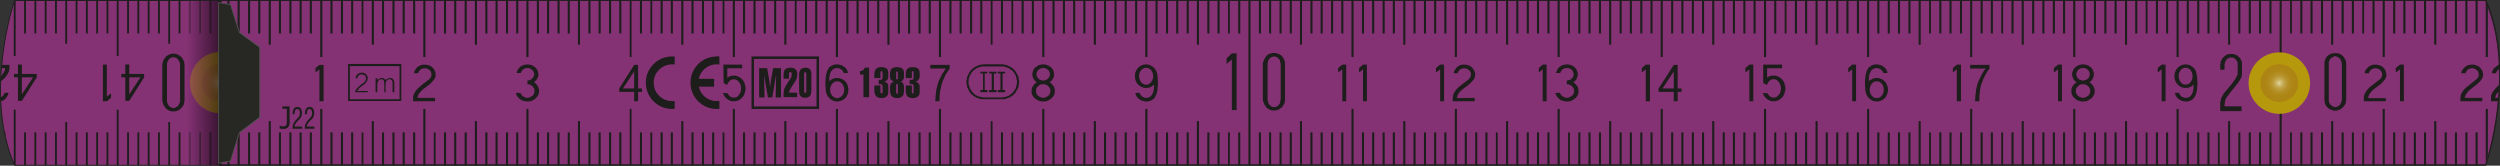 <?xml version="1.0" encoding="utf-8"?>
<!-- Generator: Adobe Illustrator 24.0.1, SVG Export Plug-In . SVG Version: 6.00 Build 0)  -->
<svg version="1.1" id="Layer_1" xmlns="http://www.w3.org/2000/svg" xmlns:xlink="http://www.w3.org/1999/xlink" x="0px" y="0px"
	 viewBox="0 0 688.078 45.606" width="688.078" height="45.606" style="enable-background:new 0 0 688.078 45.606;" xml:space="preserve">
<rect x="0" y="0" width="688.078" height="45.606" fill="#333333" stroke="none"/>
<style type="text/css">
	.st0{fill:#853275;stroke:#1D1D1B;stroke-width:0.25;stroke-miterlimit:10;}
	.st1{fill:#B5980C;}
	.st2{opacity:0.61;}
	.st3{clip-path:url(#SVGID_2_);}
	.st4{clip-path:url(#SVGID_4_);fill:url(#SVGID_5_);}
	.st5{fill:#1D1D1B;}
	.st6{opacity:0.63;}
	.st7{clip-path:url(#SVGID_8_);}
	.st8{clip-path:url(#SVGID_11_);fill:url(#SVGID_12_);}
	.st9{fill:none;stroke:#1D1D1B;stroke-width:0.25;stroke-miterlimit:10;}
	.st10{clip-path:url(#SVGID_14_);}
	.st11{clip-path:url(#SVGID_16_);fill:url(#SVGID_17_);}
	.st12{fill:none;}
	.st13{fill:#272824;stroke:#50514F;stroke-width:0.25;stroke-miterlimit:10;}
	.st14{fill-rule:evenodd;clip-rule:evenodd;fill:#1D1D1B;}
</style>
<path class="st0" d="M3.999,0.13h60.733l-1.49,45.354H3.999C-4.682,25.467,3.999,0.13,3.999,0.13z"/>
<path class="st1" d="M52.278,22.747c0-4.674,3.789-8.463,8.463-8.463c4.675,0,8.464,3.789,8.464,8.463
	c0,4.675-3.789,8.464-8.464,8.464C56.067,31.212,52.278,27.422,52.278,22.747"/>
<g class="st2">
	<g>
		<defs>
			<rect id="SVGID_1_" x="55.544" y="17.55" width="10.395" height="10.395"/>
		</defs>
		<clipPath id="SVGID_2_">
			<use xlink:href="#SVGID_1_"  style="overflow:visible;"/>
		</clipPath>
		<g class="st3">
			<defs>
				<path id="SVGID_3_" d="M55.543,22.747c0-2.87,2.328-5.197,5.198-5.197c2.871,0,5.197,2.327,5.197,5.197
					c0,2.871-2.326,5.198-5.197,5.198C57.871,27.945,55.543,25.618,55.543,22.747"/>
			</defs>
			<clipPath id="SVGID_4_">
				<use xlink:href="#SVGID_3_"  style="overflow:visible;"/>
			</clipPath>

				<radialGradient id="SVGID_5_" cx="-0.108" cy="45.579" r="1" gradientTransform="matrix(4.501 2.599 2.599 -4.501 -57.224 228.187)" gradientUnits="userSpaceOnUse">
				<stop  offset="0" style="stop-color:#FFFFFF"/>
				<stop  offset="0.069" style="stop-color:#EEE4D1"/>
				<stop  offset="0.145" style="stop-color:#DECBA6"/>
				<stop  offset="0.227" style="stop-color:#CFB57F"/>
				<stop  offset="0.314" style="stop-color:#C3A25F"/>
				<stop  offset="0.408" style="stop-color:#B99245"/>
				<stop  offset="0.51" style="stop-color:#B18730"/>
				<stop  offset="0.626" style="stop-color:#AC7E22"/>
				<stop  offset="0.767" style="stop-color:#A9791A"/>
				<stop  offset="1" style="stop-color:#A87817"/>
			</radialGradient>
			<polygon class="st4" points="58.142,13.049 70.439,20.149 63.339,32.446 51.042,25.346 			"/>
		</g>
	</g>
</g>
<rect x="32.139" y="0.133" class="st5" width="0.51" height="15.304"/>
<polygon class="st5" points="32.139,45.476 32.649,45.485 32.649,30.176 32.139,30.176 "/>
<polygon class="st5" points="3.793,15.437 4.303,15.437 4.303,0.136 3.999,0.129 3.793,1.039 "/>
<polygon class="st5" points="4.303,45.586 4.303,30.177 3.792,30.177 3.792,45.002 "/>
<polygon class="st5" points="46.313,45.476 46.822,45.485 46.822,33.579 46.313,33.579 "/>
<rect x="46.312" y="0.134" class="st5" width="0.51" height="11.901"/>
<polygon class="st5" points="17.967,45.475 18.477,45.485 18.477,33.579 17.967,33.579 "/>
<rect x="17.967" y="0.133" class="st5" width="0.51" height="11.902"/>
<polygon class="st5" points="49.156,45.475 49.667,45.485 49.667,36.413 49.156,36.413 "/>
<rect x="49.156" y="0.134" class="st5" width="0.51" height="9.066"/>
<polygon class="st5" points="43.488,45.475 43.999,45.485 43.999,36.413 43.488,36.413 "/>
<rect x="43.488" y="0.134" class="st5" width="0.51" height="9.066"/>
<polygon class="st5" points="40.654,45.475 41.164,45.485 41.164,36.413 40.654,36.413 "/>
<rect x="40.654" y="0.134" class="st5" width="0.51" height="9.066"/>
<polygon class="st5" points="37.82,45.475 38.33,45.485 38.33,36.413 37.82,36.413 "/>
<rect x="37.82" y="0.134" class="st5" width="0.51" height="9.066"/>
<polygon class="st5" points="34.986,45.427 35.496,45.437 35.496,36.413 34.986,36.413 "/>
<rect x="34.986" y="0.134" class="st5" width="0.51" height="9.066"/>
<polygon class="st5" points="29.316,45.475 29.826,45.485 29.826,36.413 29.316,36.413 "/>
<rect x="29.316" y="0.134" class="st5" width="0.51" height="9.066"/>
<polygon class="st5" points="26.482,45.475 26.992,45.485 26.992,36.413 26.482,36.413 "/>
<rect x="26.482" y="0.134" class="st5" width="0.51" height="9.066"/>
<polygon class="st5" points="23.646,45.474 24.157,45.485 24.157,36.413 23.646,36.413 "/>
<rect x="23.646" y="0.134" class="st5" width="0.51" height="9.066"/>
<polygon class="st5" points="20.813,45.474 21.322,45.485 21.322,36.413 20.813,36.413 "/>
<rect x="20.812" y="0.134" class="st5" width="0.51" height="9.066"/>
<polygon class="st5" points="15.144,45.427 15.654,45.437 15.654,36.413 15.144,36.413 "/>
<rect x="15.144" y="0.134" class="st5" width="0.51" height="9.066"/>
<polygon class="st5" points="12.309,45.474 12.818,45.485 12.818,36.413 12.309,36.413 "/>
<rect x="12.309" y="0.134" class="st5" width="0.51" height="9.066"/>
<polygon class="st5" points="9.475,45.474 9.984,45.485 9.984,36.413 9.475,36.413 "/>
<rect x="9.475" y="0.134" class="st5" width="0.51" height="9.066"/>
<polygon class="st5" points="6.641,45.474 7.15,45.485 7.15,36.413 6.641,36.413 "/>
<rect x="6.641" y="0.134" class="st5" width="0.51" height="9.066"/>
<path class="st5" d="M1.48,37.543v-1.131H1.225C1.301,36.793,1.394,37.168,1.48,37.543"/>
<polygon class="st5" points="57.662,45.475 58.172,45.485 58.172,36.413 57.662,36.413 "/>
<polygon class="st5" points="54.828,45.427 55.338,45.437 55.338,36.413 54.828,36.413 "/>
<polygon class="st5" points="51.992,45.427 52.502,45.437 52.502,36.413 51.992,36.413 "/>
<rect x="51.992" y="0.134" class="st5" width="0.51" height="9.066"/>
<rect x="57.662" y="0.134" class="st5" width="0.51" height="9.066"/>
<rect x="54.828" y="0.134" class="st5" width="0.51" height="9.066"/>
<g class="st6">
	<g>
		<defs>
			<rect id="SVGID_6_" x="51.425" y="0.247" width="10.049" height="45.106"/>
		</defs>
		<linearGradient id="SVGID_7_" gradientUnits="userSpaceOnUse" x1="51.425" y1="22.8" x2="61.474" y2="22.8">
			<stop  offset="0" style="stop-color:#853275"/>
			<stop  offset="1" style="stop-color:#000000"/>
		</linearGradient>
		<use xlink:href="#SVGID_6_"  style="overflow:visible;fill:url(#SVGID_7_);"/>
		<clipPath id="SVGID_8_">
			<use xlink:href="#SVGID_6_"  style="overflow:visible;"/>
		</clipPath>
		<g class="st7">
			<defs>
				<rect id="SVGID_9_" x="51.425" y="0.248" width="10.049" height="45.105"/>
			</defs>
			<linearGradient id="SVGID_10_" gradientUnits="userSpaceOnUse" x1="51.425" y1="22.801" x2="61.474" y2="22.801">
				<stop  offset="0" style="stop-color:#853275"/>
				<stop  offset="1" style="stop-color:#000000"/>
			</linearGradient>
			<use xlink:href="#SVGID_9_"  style="overflow:visible;fill:url(#SVGID_10_);"/>
			<clipPath id="SVGID_11_">
				<use xlink:href="#SVGID_9_"  style="overflow:visible;"/>
			</clipPath>

				<linearGradient id="SVGID_12_" gradientUnits="userSpaceOnUse" x1="0.028" y1="45.635" x2="1.028" y2="45.635" gradientTransform="matrix(10.049 0 0 -10.049 51.142 481.395)">
				<stop  offset="0" style="stop-color:#853275"/>
				<stop  offset="1" style="stop-color:#000000"/>
			</linearGradient>
			<rect x="51.425" y="0.248" class="st8" width="10.049" height="45.105"/>
		</g>
	</g>
</g>
<path class="st0" d="M684.221,45.354H60.598V0h623.623C692.9,20.017,684.221,45.354,684.221,45.354"/>
<path class="st9" d="M684.086,45.494H60.463V0.139h623.623C692.766,20.156,684.086,45.494,684.086,45.494z"/>
<rect x="60.167" y="30.186" class="st5" width="0.51" height="15.307"/>
<polygon class="st5" points="60.486,13.399 60.486,31.949 60.486,45.475 60.996,45.485 60.996,31.946 60.996,13.401 60.996,0.135
	60.486,0.129 "/>
<rect x="60.167" y="0.138" class="st5" width="0.51" height="15.308"/>
<path class="st5" d="M289.67,23.334c-0.215-0.289-0.431-0.505-0.792-0.721c0.289-0.144,0.504-0.36,0.72-0.576
	c0.145-0.287,0.289-0.504,0.432-0.792c0.072-0.287,0.072-0.504,0.072-0.792c0-0.287,0-0.575-0.072-0.792
	c-0.143-0.287-0.216-0.504-0.432-0.792c-0.143-0.216-0.431-0.432-0.647-0.575c-0.288-0.217-0.576-0.361-0.865-0.433
	c-0.288-0.072-0.648-0.144-0.935-0.144c-0.36,0-0.649,0.072-1.008,0.144c-0.289,0.072-0.576,0.216-0.793,0.433
	c-0.287,0.143-0.504,0.359-0.72,0.575c-0.143,0.288-0.288,0.505-0.36,0.792c-0.071,0.217-0.144,0.505-0.144,0.792
	c0,0.288,0.073,0.505,0.144,0.792c0.072,0.288,0.217,0.505,0.433,0.792c0.143,0.216,0.36,0.432,0.647,0.576
	c-0.287,0.216-0.576,0.432-0.791,0.721c-0.217,0.215-0.36,0.503-0.504,0.792c-0.072,0.287-0.145,0.648-0.145,0.863
	c0,0.288,0,0.504,0.073,0.792c0.072,0.216,0.143,0.432,0.287,0.647c0.144,0.216,0.289,0.433,0.504,0.576
	c0.217,0.216,0.432,0.36,0.721,0.504c0.215,0.145,0.504,0.288,0.792,0.36c0.288,0,0.575,0.072,0.864,0.072
	c0.287,0,0.576-0.072,0.863-0.072c0.216-0.072,0.504-0.216,0.793-0.36c0.215-0.143,0.432-0.288,0.648-0.504
	c0.215-0.143,0.359-0.36,0.504-0.576c0.143-0.216,0.215-0.432,0.288-0.647c0.071-0.288,0.071-0.504,0.071-0.792
	c0-0.216,0-0.576-0.144-0.863C290.102,23.837,289.887,23.549,289.67,23.334 M285.278,20.454c0-0.216,0-0.36,0.072-0.504
	c0.072-0.144,0.145-0.36,0.289-0.504c0.071-0.144,0.215-0.288,0.36-0.359c0.215-0.145,0.359-0.217,0.576-0.289
	c0.144-0.072,0.359-0.072,0.576-0.072c0.143,0,0.359,0,0.576,0.072c0.144,0.072,0.359,0.144,0.503,0.289
	c0.145,0.071,0.288,0.215,0.433,0.359c0.071,0.144,0.144,0.36,0.215,0.504c0.073,0.144,0.073,0.288,0.073,0.504
	c0,0.144,0,0.36-0.073,0.505c-0.071,0.143-0.144,0.287-0.215,0.431c-0.145,0.144-0.288,0.288-0.433,0.432
	c-0.144,0.072-0.359,0.216-0.503,0.216c-0.217,0.072-0.433,0.144-0.576,0.144c-0.217,0-0.432-0.072-0.576-0.144
	c-0.217,0-0.361-0.144-0.576-0.216c-0.145-0.144-0.289-0.288-0.36-0.432c-0.144-0.144-0.217-0.288-0.289-0.431
	C285.278,20.813,285.278,20.598,285.278,20.454 M289.022,25.566c-0.071,0.216-0.144,0.359-0.288,0.575
	c-0.144,0.145-0.288,0.288-0.431,0.361c-0.144,0.143-0.361,0.215-0.576,0.287c-0.217,0.072-0.36,0.143-0.576,0.143
	c-0.217,0-0.432-0.071-0.649-0.143c-0.215-0.072-0.359-0.145-0.576-0.287c-0.143-0.073-0.287-0.217-0.431-0.361
	c-0.145-0.216-0.217-0.359-0.289-0.575c0-0.145-0.071-0.36-0.071-0.505c0-0.216,0.071-0.359,0.071-0.575
	c0.072-0.145,0.144-0.359,0.289-0.504c0.144-0.145,0.288-0.288,0.431-0.433c0.217-0.144,0.361-0.215,0.576-0.288
	c0.217-0.072,0.432-0.072,0.649-0.072c0.216,0,0.432,0,0.576,0.072c0.215,0.073,0.432,0.144,0.576,0.288
	c0.143,0.144,0.287,0.288,0.431,0.433c0.144,0.144,0.217,0.359,0.288,0.504c0.072,0.216,0.072,0.359,0.072,0.575
	C289.094,25.206,289.094,25.421,289.022,25.566"/>
<polygon class="st5" points="86.834,18.726 86.834,19.95 87.914,19.086 87.914,27.87 89.066,27.87 89.066,17.862 87.914,17.862 "/>
<path class="st5" d="M576.518,24.99c0-0.216-0.072-0.576-0.143-0.863c-0.145-0.289-0.289-0.577-0.506-0.792
	c-0.215-0.289-0.504-0.505-0.791-0.721c0.287-0.144,0.504-0.36,0.721-0.576c0.143-0.287,0.287-0.504,0.359-0.792
	c0.144-0.287,0.144-0.504,0.144-0.792c0-0.287,0-0.575-0.144-0.792c-0.072-0.287-0.217-0.504-0.359-0.792
	c-0.217-0.216-0.434-0.432-0.648-0.575c-0.289-0.217-0.576-0.361-0.864-0.433c-0.36-0.072-0.647-0.144-1.009-0.144
	c-0.287,0-0.576,0.072-0.935,0.144c-0.287,0.072-0.576,0.216-0.863,0.433c-0.217,0.143-0.432,0.359-0.648,0.575
	c-0.145,0.288-0.287,0.505-0.359,0.792c-0.145,0.217-0.145,0.505-0.145,0.792c0,0.288,0,0.505,0.145,0.792
	c0.072,0.288,0.215,0.505,0.359,0.792c0.217,0.216,0.432,0.432,0.721,0.576c-0.289,0.216-0.576,0.432-0.793,0.721
	c-0.215,0.215-0.432,0.503-0.504,0.792c-0.145,0.287-0.145,0.648-0.145,0.863c0,0.288,0,0.504,0.072,0.792
	c0.072,0.216,0.145,0.432,0.289,0.647c0.143,0.216,0.287,0.433,0.504,0.576c0.215,0.216,0.432,0.36,0.646,0.504
	c0.289,0.145,0.576,0.288,0.865,0.36c0.215,0,0.504,0.072,0.791,0.072c0.289,0,0.576-0.072,0.865-0.072
	c0.287-0.072,0.576-0.216,0.791-0.36c0.289-0.143,0.504-0.288,0.721-0.504c0.215-0.143,0.359-0.36,0.504-0.576
	c0.144-0.216,0.217-0.432,0.287-0.647C576.518,25.494,576.518,25.278,576.518,24.99 M571.479,20.454c0-0.216,0-0.36,0.072-0.504
	c0.07-0.144,0.143-0.36,0.215-0.504c0.145-0.144,0.289-0.288,0.432-0.359c0.145-0.145,0.361-0.217,0.504-0.289
	c0.217-0.072,0.434-0.072,0.576-0.072c0.217,0,0.434,0,0.648,0.072c0.145,0.072,0.36,0.144,0.504,0.289
	c0.144,0.071,0.289,0.215,0.432,0.359c0.072,0.144,0.145,0.36,0.217,0.504c0.072,0.144,0.072,0.288,0.072,0.504
	c0,0.144,0,0.36-0.072,0.505c-0.072,0.143-0.144,0.287-0.217,0.431c-0.142,0.144-0.287,0.288-0.432,0.432
	c-0.144,0.072-0.359,0.216-0.504,0.216c-0.215,0.072-0.432,0.144-0.648,0.144c-0.143,0-0.359-0.072-0.576-0.144
	c-0.143,0-0.359-0.144-0.504-0.216c-0.143-0.144-0.287-0.288-0.432-0.432c-0.072-0.144-0.144-0.288-0.215-0.431
	C571.479,20.813,571.479,20.598,571.479,20.454 M575.223,25.566c-0.072,0.216-0.145,0.359-0.289,0.575
	c-0.143,0.145-0.287,0.288-0.432,0.361c-0.216,0.143-0.359,0.215-0.576,0.287c-0.215,0.072-0.432,0.143-0.648,0.143
	c-0.143,0-0.359-0.071-0.576-0.143c-0.215-0.072-0.432-0.145-0.574-0.287c-0.145-0.073-0.289-0.217-0.434-0.361
	c-0.143-0.216-0.215-0.359-0.287-0.575c-0.072-0.145-0.072-0.36-0.072-0.505c0-0.216,0-0.359,0.072-0.575
	c0.072-0.145,0.144-0.359,0.287-0.504c0.145-0.145,0.289-0.288,0.434-0.433c0.142-0.144,0.359-0.215,0.574-0.288
	c0.217-0.072,0.434-0.072,0.576-0.072h0.072c0.144,0,0.361,0.072,0.576,0.072c0.217,0.073,0.36,0.144,0.576,0.288
	c0.144,0.144,0.289,0.288,0.432,0.433c0.144,0.144,0.217,0.359,0.289,0.504c0.072,0.216,0.072,0.359,0.072,0.575
	C575.295,25.206,575.295,25.421,575.223,25.566"/>
<path class="st5" d="M405.879,19.733c-0.071-0.288-0.217-0.576-0.434-0.792c-0.142-0.216-0.359-0.432-0.645-0.647
	c-0.218-0.145-0.505-0.289-0.865-0.361c-0.287-0.144-0.576-0.144-0.937-0.144c-0.287,0-0.576,0-0.863,0.072
	c-0.288,0.072-0.575,0.216-0.792,0.36c-0.287,0.144-0.433,0.361-0.576,0.576c-0.215,0.216-0.36,0.432-0.433,0.648
	c-0.145,0.216-0.215,0.433-0.215,0.721h1.078c0-0.217,0.146-0.361,0.217-0.505c0.072-0.216,0.217-0.36,0.433-0.504
	c0.144-0.071,0.358-0.216,0.504-0.288c0.216-0.072,0.431-0.072,0.647-0.072c0.218,0,0.433,0,0.576,0.072
	c0.217,0.072,0.36,0.144,0.504,0.288c0.217,0.072,0.36,0.217,0.432,0.36c0.145,0.144,0.217,0.288,0.29,0.504
	c0,0.145,0.069,0.288,0.069,0.432c0,0.144,0,0.217-0.069,0.288c0,0.144,0,0.217-0.073,0.288c0,0.072-0.072,0.216-0.072,0.288
	c-0.072,0.145-0.216,0.288-0.504,0.576c-0.359,0.288-0.935,0.72-1.512,1.153c-0.575,0.431-1.079,0.863-1.441,1.151
	c-0.287,0.359-0.431,0.576-0.646,0.792c-0.146,0.216-0.218,0.432-0.362,0.576c-0.07,0.216-0.143,0.359-0.214,0.504
	c0,0.143-0.073,0.288-0.073,0.433c0,0.143-0.072,0.287-0.072,0.503v0.864h6.049v-0.937l-4.823,0.072v-0.36
	c0-0.071,0.071-0.216,0.071-0.359c0.07-0.072,0.143-0.216,0.216-0.36c0.071-0.144,0.143-0.288,0.288-0.432
	c0.143-0.216,0.359-0.433,0.863-0.864c0.504-0.36,1.226-1.008,1.801-1.368c0.505-0.432,0.719-0.719,0.936-0.936
	c0.145-0.216,0.287-0.36,0.432-0.504c0.072-0.144,0.146-0.288,0.217-0.432c0-0.144,0.07-0.288,0.07-0.431
	c0.073-0.145,0.073-0.288,0.073-0.505C406.022,20.237,405.949,19.949,405.879,19.733"/>
<path class="st5" d="M687.778,24.856c0.3,0.125-0.165,0.422-0.308,0.638c-0.145,0.143-0.289,0.288-0.361,0.432
	c-0.072,0.145-0.143,0.288-0.215,0.36c0,0.143-0.072,0.217-0.072,0.359v0.288h0.878l-0.023,0.937h-2.079v-0.937v-0.431
	c0-0.145,0.071-0.289,0.144-0.433c0-0.145,0.072-0.359,0.217-0.504c0.07-0.145,0.143-0.36,0.359-0.576
	c0.145-0.216,0.319-0.403,0.648-0.792c0.065-0.076,1.111-1.092,0.911-1.014L687.778,24.856z"/>
<path class="st5" d="M687.902,17.861c-0.095-0.208-0.576,0.216-0.793,0.36c-0.215,0.144-0.432,0.361-0.646,0.576
	c-0.217,0.144-0.361,0.432-0.434,0.648c-0.143,0.216-0.215,0.433-0.215,0.721h1.152c0.07-0.217,0.143-0.361,0.215-0.505
	c0.145-0.216,0.289-0.36,0.432-0.504c0.145-0.071,0.387-0.012,0.387-0.239C688,18.559,688.078,18.247,687.902,17.861z"/>
<path class="st5" d="M656.295,18.941c-0.217-0.216-0.434-0.432-0.648-0.647c-0.289-0.145-0.576-0.289-0.865-0.361
	c-0.359-0.144-0.647-0.144-0.936-0.144c-0.359,0-0.648,0-0.936,0.072c-0.289,0.144-0.504,0.216-0.793,0.36
	c-0.215,0.144-0.432,0.361-0.646,0.576c-0.145,0.216-0.361,0.432-0.434,0.648c-0.143,0.216-0.215,0.433-0.215,0.721h1.152
	c0.072-0.217,0.143-0.361,0.215-0.505c0.145-0.216,0.289-0.36,0.432-0.504c0.144-0.071,0.36-0.216,0.576-0.288
	c0.145-0.072,0.361-0.072,0.576-0.072c0.217,0,0.434,0,0.576,0.072c0.217,0.072,0.432,0.144,0.576,0.288
	c0.145,0.072,0.289,0.217,0.359,0.36c0.145,0.144,0.217,0.288,0.289,0.504c0.072,0.145,0.072,0.288,0.072,0.432v0.288
	c-0.072,0.144-0.072,0.217-0.072,0.288c-0.072,0.072-0.072,0.216-0.144,0.288c-0.072,0.145-0.145,0.288-0.504,0.576
	c-0.359,0.288-0.936,0.72-1.512,1.152c-0.576,0.432-1.08,0.864-1.439,1.152c-0.289,0.359-0.504,0.576-0.648,0.792
	c-0.145,0.216-0.289,0.432-0.359,0.576c-0.145,0.216-0.217,0.359-0.217,0.504c-0.072,0.143-0.145,0.288-0.145,0.433v0.503v0.864
	h6.049v-0.864h-4.824v-0.36c0.072-0.071,0.072-0.216,0.145-0.359c0-0.072,0.072-0.216,0.143-0.36
	c0.072-0.144,0.217-0.288,0.361-0.432c0.143-0.216,0.287-0.433,0.791-0.864c0.504-0.36,1.297-1.008,1.801-1.368
	c0.504-0.432,0.791-0.719,0.936-0.936c0.217-0.216,0.359-0.36,0.432-0.504c0.072-0.144,0.144-0.288,0.217-0.432
	c0.072-0.144,0.072-0.288,0.144-0.431v-0.505c0-0.216-0.072-0.504-0.144-0.72C656.582,19.445,656.438,19.157,656.295,18.941"/>
<path class="st5" d="M682.861,18.941c-0.142-0.216-0.359-0.432-0.646-0.647c-0.289-0.145-0.576-0.289-0.865-0.361
	c-0.287-0.144-0.648-0.144-0.936-0.144c-0.287,0-0.576,0-0.863,0.072c-0.289,0.072-0.576,0.216-0.793,0.36
	c-0.287,0.144-0.504,0.361-0.648,0.576c-0.215,0.144-0.359,0.432-0.504,0.648c-0.072,0.216-0.143,0.433-0.215,0.721h1.223
	c0-0.217,0.072-0.361,0.217-0.505c0.072-0.216,0.217-0.36,0.359-0.504c0.217-0.071,0.361-0.216,0.576-0.288
	c0.217-0.072,0.432-0.072,0.648-0.072s0.359,0,0.576,0.072c0.145,0.072,0.359,0.144,0.504,0.288c0.145,0.072,0.287,0.217,0.432,0.36
	c0.072,0.144,0.217,0.288,0.217,0.504c0.072,0.145,0.072,0.288,0.072,0.432c0.07,0.144,0,0.217,0,0.288c0,0.144,0,0.217-0.072,0.288
	c0,0.072-0.072,0.216-0.145,0.288c-0.072,0.145-0.145,0.288-0.504,0.576c-0.287,0.288-0.935,0.72-1.439,1.152
	c-0.576,0.432-1.08,0.864-1.441,1.152c-0.359,0.359-0.576,0.576-0.719,0.792c-0.144,0.216-0.289,0.432-0.361,0.576
	c-0.07,0.216-0.143,0.359-0.215,0.504c-0.072,0.143-0.072,0.288-0.072,0.433c-0.072,0.143-0.072,0.287-0.072,0.431v0.937h6.049
	v-0.937h-4.824c0-0.071,0-0.143,0.072-0.288c0-0.071,0-0.216,0.072-0.359c0.07-0.072,0.07-0.216,0.215-0.36
	c0.072-0.144,0.144-0.288,0.289-0.432c0.143-0.216,0.359-0.433,0.863-0.864c0.432-0.36,1.225-1.008,1.729-1.368
	c0.504-0.432,0.791-0.719,1.008-0.936c0.145-0.216,0.287-0.36,0.359-0.504c0.145-0.144,0.217-0.288,0.217-0.432
	c0.072-0.144,0.143-0.288,0.143-0.431c0-0.145,0.072-0.288,0.072-0.505c-0.072-0.216-0.072-0.504-0.143-0.72
	C683.223,19.445,683.078,19.157,682.861,18.941"/>
<path class="st5" d="M119.391,18.941c-0.216-0.216-0.432-0.432-0.648-0.647c-0.288-0.145-0.576-0.289-0.864-0.361
	c-0.361-0.144-0.648-0.144-0.936-0.144c-0.36,0-0.648,0-0.937,0.072c-0.215,0.072-0.504,0.216-0.792,0.36
	c-0.215,0.144-0.431,0.361-0.647,0.576c-0.145,0.144-0.288,0.432-0.432,0.648c-0.072,0.216-0.144,0.433-0.217,0.721h1.153
	c0.072-0.217,0.143-0.361,0.216-0.505c0.144-0.216,0.288-0.36,0.432-0.504c0.144-0.071,0.36-0.216,0.576-0.288
	c0.216-0.072,0.431-0.072,0.576-0.072c0.216,0,0.432,0,0.647,0.072c0.145,0.072,0.361,0.144,0.504,0.288
	c0.145,0.072,0.288,0.217,0.433,0.36c0.072,0.144,0.144,0.288,0.216,0.504c0.072,0.145,0.072,0.288,0.072,0.432v0.288
	c0,0.144-0.072,0.217-0.072,0.288c-0.072,0.072-0.072,0.216-0.144,0.288c-0.072,0.145-0.144,0.288-0.505,0.576
	c-0.359,0.288-0.935,0.72-1.511,1.152c-0.505,0.432-1.009,0.864-1.368,1.152c-0.36,0.359-0.576,0.576-0.721,0.792
	c-0.143,0.216-0.287,0.432-0.359,0.576c-0.072,0.145-0.145,0.359-0.216,0.504c-0.072,0.143-0.072,0.288-0.144,0.433v0.431v0.937
	h6.048v-0.937h-4.824v-0.288c0.072-0.143,0.072-0.216,0.144-0.359c0-0.072,0.072-0.216,0.143-0.36
	c0.073-0.144,0.217-0.288,0.361-0.432c0.144-0.216,0.36-0.433,0.792-0.864c0.504-0.36,1.296-1.008,1.8-1.368
	c0.504-0.432,0.792-0.719,0.936-0.936c0.215-0.216,0.36-0.36,0.432-0.504c0.071-0.144,0.144-0.288,0.216-0.432
	c0.072-0.144,0.072-0.288,0.144-0.431v-0.505c0-0.216,0-0.504-0.144-0.792C119.679,19.445,119.535,19.157,119.391,18.941"/>
<path class="st5" d="M434.463,24.99c0-0.217-0.072-0.576-0.145-0.863c-0.072-0.288-0.289-0.576-0.504-0.792
	c-0.217-0.288-0.504-0.505-0.793-0.721c0.289-0.144,0.504-0.359,0.721-0.576c0.145-0.287,0.287-0.504,0.359-0.792
	c0.145-0.287,0.145-0.504,0.145-0.792c0-0.287,0-0.575-0.145-0.792c-0.072-0.287-0.215-0.504-0.359-0.792
	c-0.217-0.216-0.432-0.432-0.648-0.575c-0.287-0.217-0.576-0.361-0.863-0.433c-0.361-0.072-0.648-0.143-0.936-0.143
	c-0.361,0-0.648,0.071-0.938,0.143c-0.215,0.072-0.504,0.145-0.791,0.288c-0.217,0.145-0.432,0.361-0.648,0.576
	c-0.145,0.216-0.287,0.432-0.432,0.649c-0.072,0.216-0.145,0.431-0.217,0.719h1.152c0.072-0.215,0.145-0.36,0.217-0.503
	c0.143-0.216,0.287-0.361,0.432-0.504c0.145-0.073,0.359-0.217,0.576-0.288c0.215,0,0.432-0.073,0.576-0.073
	c0.215,0,0.432,0,0.646,0.073c0.145,0.071,0.361,0.143,0.506,0.288c0.143,0.071,0.287,0.216,0.432,0.359
	c0.072,0.145,0.143,0.36,0.215,0.504c0.072,0.144,0.072,0.288,0.072,0.504c0,0.144,0,0.36-0.072,0.505
	c-0.072,0.143-0.143,0.287-0.215,0.431c-0.145,0.144-0.289,0.288-0.432,0.432c-0.145,0.072-0.361,0.216-0.576,0.216
	c-0.145,0.072-0.361,0.144-0.576,0.144v1.008c0.215,0,0.432,0.072,0.646,0.072c0.217,0.073,0.434,0.216,0.576,0.289
	c0.145,0.143,0.289,0.288,0.434,0.431c0.143,0.145,0.215,0.361,0.287,0.505c0.072,0.216,0.072,0.359,0.072,0.575
	c0,0.145,0,0.361-0.072,0.504c-0.072,0.217-0.145,0.361-0.287,0.576c-0.145,0.145-0.289,0.288-0.434,0.361
	c-0.215,0.143-0.359,0.216-0.576,0.287c-0.215,0.072-0.432,0.143-0.646,0.143c-0.217,0-0.361-0.071-0.576-0.143
	c-0.217-0.071-0.432-0.145-0.576-0.287c-0.217-0.073-0.359-0.288-0.432-0.433c-0.145-0.144-0.217-0.359-0.289-0.505h-1.295
	c0.072,0.217,0.143,0.505,0.287,0.721c0.145,0.217,0.289,0.433,0.504,0.647c0.145,0.216,0.432,0.433,0.648,0.577
	c0.287,0.144,0.576,0.215,0.863,0.288c0.289,0.071,0.576,0.143,0.865,0.143c0.287,0,0.576,0,0.863-0.071
	c0.289-0.071,0.576-0.216,0.793-0.359c0.287-0.144,0.504-0.289,0.719-0.504c0.217-0.144,0.361-0.361,0.504-0.577
	c0.145-0.215,0.217-0.432,0.289-0.647C434.463,25.494,434.463,25.278,434.463,24.99"/>
<path class="st5" d="M147.758,23.334c-0.216-0.288-0.504-0.505-0.792-0.721c0.216-0.143,0.432-0.359,0.648-0.576
	c0.216-0.287,0.288-0.504,0.432-0.792c0.072-0.287,0.144-0.504,0.144-0.792c0-0.287-0.072-0.575-0.144-0.792
	c-0.072-0.287-0.216-0.504-0.432-0.792c-0.144-0.216-0.36-0.431-0.648-0.575c-0.288-0.217-0.576-0.36-0.864-0.433
	c-0.288-0.072-0.648-0.143-0.936-0.143c-0.288,0-0.576,0.071-0.864,0.143c-0.288,0.073-0.576,0.145-0.792,0.288
	c-0.288,0.145-0.504,0.361-0.648,0.577c-0.216,0.215-0.36,0.431-0.432,0.648c-0.144,0.216-0.216,0.432-0.216,0.72h1.152
	c0-0.216,0.072-0.361,0.216-0.504c0.072-0.216,0.216-0.36,0.432-0.504c0.144-0.072,0.36-0.217,0.504-0.288
	c0.216,0,0.432-0.072,0.648-0.072c0.216,0,0.36,0,0.576,0.072c0.216,0.071,0.36,0.143,0.504,0.288
	c0.144,0.071,0.288,0.216,0.432,0.359c0.072,0.145,0.216,0.361,0.216,0.504c0.072,0.145,0.144,0.288,0.144,0.504
	c0,0.145-0.072,0.36-0.144,0.505c0,0.144-0.144,0.287-0.216,0.432c-0.144,0.143-0.288,0.288-0.432,0.431
	c-0.144,0.073-0.288,0.216-0.504,0.216c-0.216,0.072-0.36,0.145-0.576,0.145v1.007c0.216,0,0.432,0,0.648,0.073
	c0.144,0.072,0.36,0.216,0.504,0.288c0.216,0.143,0.36,0.288,0.432,0.431c0.144,0.145,0.216,0.361,0.288,0.504
	c0.072,0.216,0.072,0.361,0.072,0.577c0,0.142,0,0.36-0.072,0.503c-0.072,0.216-0.144,0.361-0.288,0.577
	c-0.072,0.143-0.216,0.288-0.432,0.36c-0.144,0.143-0.36,0.216-0.576,0.286c-0.144,0.072-0.36,0.145-0.576,0.145
	c-0.216,0-0.432-0.073-0.648-0.145c-0.216-0.07-0.36-0.143-0.576-0.286c-0.144-0.072-0.288-0.288-0.432-0.434
	c-0.144-0.143-0.216-0.358-0.288-0.504h-1.224c0,0.216,0.144,0.504,0.216,0.72c0.144,0.218,0.288,0.434,0.504,0.649
	c0.216,0.215,0.432,0.431,0.72,0.576c0.216,0.143,0.504,0.216,0.792,0.288c0.288,0.07,0.648,0.143,0.936,0.143
	c0.288,0,0.576-0.072,0.864-0.072c0.288-0.07,0.504-0.216,0.792-0.358c0.216-0.146,0.504-0.288,0.648-0.504
	c0.216-0.145,0.36-0.36,0.504-0.576c0.144-0.216,0.216-0.434,0.288-0.649c0.072-0.288,0.144-0.504,0.144-0.792
	c0-0.216-0.072-0.576-0.216-0.862C148.118,23.838,147.974,23.55,147.758,23.334"/>
<path class="st5" d="M462.83,24.342h-1.08v-6.48h-1.08l-1.512,2.376l-2.664,4.104v0.936h2.664h1.512v2.591h1.08v-2.591h1.08V24.342z
	 M460.67,24.342h-1.512h-1.584l1.584-2.376l1.512-2.305V24.342z"/>
<path class="st5" d="M175.623,17.862h-1.08l-1.512,2.376l-2.592,4.104v0.936h2.592h1.512v2.591h1.08v-2.591h1.08v-0.936h-1.08
	V17.862z M174.542,24.342h-1.512h-1.584l1.584-2.376l1.512-2.305V24.342z"/>
<path class="st5" d="M519.494,23.694c-0.144-0.36-0.289-0.648-0.432-0.936c-0.217-0.288-0.504-0.504-0.721-0.721
	c-0.287-0.215-0.576-0.359-0.863-0.431c-0.289-0.144-0.648-0.144-0.935-0.144c-0.289,0-0.506,0-0.793,0.072
	c-0.217,0.072-0.504,0.216-0.721,0.36c-0.287,0.072-0.504,0.288-0.646,0.504V21.39c0-0.288,0.07-0.504,0.143-0.72
	c0-0.216,0.072-0.432,0.144-0.576c0.072-0.144,0.145-0.288,0.217-0.432c0-0.072,0.072-0.216,0.143-0.288
	c0.072-0.072,0.217-0.144,0.289-0.216c0.072-0.072,0.145-0.144,0.215-0.144c0.072-0.072,0.217-0.144,0.289-0.144
	c0.072-0.072,0.215-0.072,0.359-0.072c0.072-0.072,0.217-0.072,0.361-0.072c0.215,0,0.432,0.072,0.574,0.144
	c0.217,0.072,0.434,0.144,0.576,0.288c0.145,0.144,0.289,0.288,0.434,0.432c0.07,0.144,0.142,0.36,0.215,0.504h1.152
	c0-0.216-0.072-0.504-0.217-0.72c-0.072-0.216-0.215-0.432-0.432-0.648c-0.215-0.216-0.432-0.36-0.648-0.504
	c-0.215-0.216-0.504-0.288-0.791-0.36c-0.289-0.073-0.576-0.144-0.863-0.144c-0.289,0-0.576,0-0.793,0.071
	c-0.217,0.073-0.432,0.145-0.576,0.217c-0.215,0.072-0.359,0.144-0.432,0.288c-0.144,0.072-0.289,0.216-0.432,0.288
	c-0.072,0.144-0.217,0.288-0.289,0.504c-0.143,0.144-0.215,0.36-0.287,0.576c-0.072,0.216-0.145,0.504-0.217,0.792
	c-0.072,0.288-0.143,0.648-0.143,1.08c-0.072,0.36-0.072,0.864-0.072,1.152v0.864c0,0.288,0.072,0.576,0.072,0.792
	c0,0.288,0.07,0.576,0.07,0.863c0.072,0.289,0.144,0.577,0.289,0.865c0.145,0.288,0.287,0.576,0.504,0.792
	c0.215,0.216,0.432,0.432,0.648,0.576c0.287,0.216,0.504,0.288,0.791,0.359c0.289,0.072,0.576,0.145,0.865,0.145
	c0.287,0,0.646-0.072,0.935-0.145c0.287-0.071,0.576-0.288,0.863-0.432c0.217-0.216,0.504-0.432,0.721-0.72
	c0.143-0.288,0.287-0.649,0.432-0.937c0.072-0.359,0.145-0.647,0.145-1.008C519.639,24.341,519.566,23.982,519.494,23.694
	 M518.414,25.35c-0.072,0.216-0.145,0.359-0.217,0.575c-0.143,0.145-0.215,0.36-0.359,0.504c-0.145,0.145-0.287,0.217-0.432,0.359
	c-0.145,0.073-0.289,0.145-0.432,0.145c-0.145,0.071-0.289,0.071-0.432,0.071c-0.145,0-0.289,0-0.434-0.071
	c-0.143,0-0.287-0.072-0.432-0.145c-0.144-0.143-0.287-0.215-0.432-0.359c-0.145-0.143-0.217-0.359-0.359-0.504
	c-0.072-0.216-0.144-0.359-0.217-0.575c0-0.217-0.072-0.433-0.072-0.648s0.072-0.432,0.072-0.648
	c0.072-0.216,0.145-0.433,0.217-0.576c0.143-0.216,0.215-0.36,0.359-0.504c0.144-0.145,0.287-0.288,0.432-0.36
	c0.145-0.072,0.289-0.144,0.432-0.216h0.434h0.432c0.143,0.072,0.287,0.144,0.432,0.216c0.144,0.072,0.287,0.215,0.432,0.36
	c0.144,0.144,0.217,0.288,0.359,0.504c0.072,0.143,0.145,0.36,0.217,0.576c0,0.217,0.072,0.433,0.072,0.648
	S518.414,25.133,518.414,25.35"/>
<path class="st5" d="M232.935,22.758c-0.216-0.288-0.433-0.504-0.721-0.721c-0.287-0.215-0.575-0.359-0.863-0.431
	c-0.288-0.144-0.648-0.144-0.937-0.144c-0.288,0-0.503,0-0.792,0.072c-0.215,0.072-0.503,0.216-0.72,0.288
	c-0.215,0.144-0.503,0.36-0.647,0.576V21.39c0.072-0.288,0.072-0.504,0.144-0.72c0-0.216,0.072-0.432,0.144-0.576
	c0.072-0.144,0.144-0.288,0.216-0.432c0.071-0.072,0.143-0.216,0.216-0.288c0.072-0.072,0.144-0.144,0.216-0.216
	c0.072-0.072,0.144-0.144,0.216-0.216c0.072,0,0.215-0.072,0.288-0.072c0.144-0.072,0.216-0.072,0.36-0.072
	c0.071-0.072,0.216-0.072,0.359-0.072c0.217,0,0.433,0.072,0.649,0.144c0.143,0.072,0.359,0.144,0.504,0.288
	c0.216,0.072,0.288,0.288,0.432,0.432c0.072,0.144,0.144,0.36,0.215,0.504h1.153c0-0.216-0.072-0.504-0.216-0.72
	c-0.072-0.216-0.216-0.432-0.432-0.648c-0.144-0.216-0.432-0.36-0.648-0.504c-0.216-0.216-0.504-0.288-0.792-0.36
	c-0.288-0.073-0.576-0.144-0.865-0.144c-0.288,0-0.575,0-0.792,0.071c-0.215,0.073-0.431,0.145-0.575,0.217
	c-0.145,0.072-0.288,0.144-0.432,0.216c-0.144,0.144-0.288,0.288-0.432,0.36c-0.073,0.144-0.216,0.288-0.288,0.504
	c-0.072,0.144-0.216,0.36-0.289,0.576c-0.071,0.216-0.143,0.504-0.215,0.792c-0.073,0.288-0.144,0.648-0.144,1.08
	c-0.072,0.36-0.072,0.864-0.072,1.152v0.864c0.072,0.288,0.072,0.503,0.072,0.792c0,0.288,0.071,0.576,0.071,0.863
	c0.073,0.289,0.145,0.577,0.288,0.865c0.145,0.288,0.289,0.576,0.504,0.792c0.217,0.216,0.433,0.432,0.649,0.576
	c0.288,0.216,0.576,0.288,0.792,0.359c0.288,0.072,0.575,0.145,0.863,0.145c0.289,0,0.649-0.072,0.937-0.145
	c0.288-0.071,0.576-0.288,0.863-0.432c0.288-0.216,0.505-0.504,0.721-0.72c0.144-0.288,0.36-0.649,0.432-0.937
	c0.072-0.359,0.144-0.647,0.144-1.008c0-0.36-0.072-0.72-0.144-1.008C233.294,23.333,233.079,23.046,232.935,22.758 M232.287,25.35
	c-0.073,0.216-0.144,0.359-0.216,0.575c-0.144,0.145-0.216,0.36-0.361,0.504c-0.143,0.145-0.288,0.217-0.431,0.288
	c-0.144,0.145-0.288,0.217-0.432,0.217c-0.144,0.071-0.288,0.071-0.433,0.071c-0.143,0-0.288,0-0.431-0.071
	c-0.144,0-0.288-0.072-0.432-0.217c-0.144-0.071-0.288-0.144-0.432-0.288c-0.144-0.143-0.217-0.359-0.36-0.504
	c-0.072-0.216-0.144-0.359-0.216-0.575c0-0.217-0.072-0.433-0.072-0.648s0.072-0.432,0.072-0.648
	c0.072-0.216,0.144-0.433,0.216-0.576c0.143-0.216,0.216-0.36,0.36-0.504c0.144-0.145,0.288-0.288,0.432-0.36
	c0.144-0.072,0.288-0.144,0.432-0.216h0.431h0.433c0.144,0.072,0.288,0.144,0.432,0.216c0.143,0.072,0.288,0.215,0.431,0.36
	c0.145,0.144,0.217,0.288,0.361,0.504c0.072,0.143,0.143,0.36,0.216,0.576c0,0.217,0.072,0.433,0.072,0.648
	S232.287,25.133,232.287,25.35"/>
<path class="st5" d="M604.815,22.974c0-0.36,0-0.648-0.072-0.864v-0.792c-0.072-0.288-0.072-0.576-0.145-0.864
	c-0.072-0.287-0.145-0.576-0.215-0.864c-0.145-0.288-0.289-0.576-0.504-0.792c-0.217-0.215-0.434-0.432-0.721-0.576
	c-0.217-0.216-0.504-0.288-0.793-0.36c-0.215-0.072-0.504-0.144-0.791-0.144h-0.072c-0.287,0-0.576,0.072-0.863,0.144
	c-0.289,0.072-0.577,0.288-0.865,0.432c-0.287,0.216-0.504,0.504-0.719,0.72c-0.217,0.288-0.361,0.648-0.434,0.936
	c-0.143,0.36-0.143,0.648-0.143,1.009c0,0.359,0,0.719,0.143,1.007c0.072,0.36,0.217,0.648,0.434,0.936
	c0.215,0.288,0.432,0.504,0.719,0.72c0.288,0.216,0.576,0.36,0.865,0.432c0.287,0.144,0.576,0.144,0.863,0.144h0.072
	c0.287,0,0.504,0,0.721-0.071c0.287-0.073,0.574-0.217,0.791-0.289c0.217-0.144,0.432-0.36,0.648-0.576v1.008
	c-0.072,0.287-0.072,0.504-0.145,0.72c-0.072,0.216-0.072,0.432-0.144,0.576c-0.07,0.143-0.143,0.288-0.215,0.432
	c-0.072,0.072-0.145,0.216-0.217,0.288c-0.072,0.072-0.145,0.143-0.215,0.216c-0.072,0.072-0.144,0.145-0.289,0.216
	c-0.072,0-0.145,0.072-0.215,0.072c-0.144,0.072-0.217,0.072-0.361,0.072c-0.072,0.071-0.215,0.071-0.359,0.071h-0.072
	c-0.145,0-0.359-0.071-0.576-0.143c-0.215-0.072-0.359-0.144-0.576-0.288c-0.145-0.072-0.288-0.288-0.359-0.432
	c-0.144-0.145-0.217-0.36-0.217-0.504h-1.152c0,0.216,0.072,0.504,0.217,0.72c0.072,0.216,0.217,0.432,0.432,0.647
	c0.145,0.217,0.361,0.36,0.649,0.505c0.217,0.216,0.504,0.287,0.793,0.359c0.287,0.072,0.574,0.145,0.863,0.145
	c0.287,0,0.504,0,0.791-0.072c0.217-0.072,0.361-0.145,0.576-0.216c0.144-0.071,0.289-0.145,0.434-0.216
	c0.143-0.144,0.287-0.288,0.359-0.36c0.145-0.145,0.215-0.288,0.359-0.504c0.072-0.145,0.144-0.36,0.289-0.576
	c0.07-0.216,0.143-0.504,0.215-0.792c0.072-0.287,0.072-0.648,0.145-1.079C604.742,23.765,604.815,23.262,604.815,22.974
	 M603.375,21.605c0,0.216-0.072,0.432-0.217,0.576c-0.072,0.216-0.217,0.361-0.289,0.504c-0.143,0.144-0.287,0.288-0.432,0.36
	l-0.432,0.216h-0.432h-0.504l-0.432-0.216c-0.145-0.072-0.289-0.216-0.361-0.36c-0.143-0.143-0.287-0.288-0.359-0.504
	c-0.072-0.144-0.145-0.36-0.217-0.576c-0.07-0.216-0.07-0.432-0.07-0.647c0-0.217,0-0.433,0.07-0.649
	c0.072-0.216,0.145-0.36,0.217-0.576c0.072-0.144,0.217-0.359,0.359-0.504c0.072-0.144,0.217-0.216,0.361-0.288
	c0.143-0.144,0.287-0.216,0.432-0.216c0.215-0.072,0.359-0.072,0.504-0.072c0.145,0,0.287,0,0.432,0.072
	c0.145,0,0.289,0.072,0.432,0.216c0.144,0.072,0.289,0.144,0.432,0.288c0.072,0.145,0.217,0.36,0.289,0.504
	c0.144,0.216,0.217,0.36,0.217,0.576c0.07,0.216,0.07,0.432,0.07,0.649C603.445,21.173,603.445,21.39,603.375,21.605"/>
<path class="st5" d="M318.542,20.454c-0.071-0.287-0.143-0.576-0.288-0.864c-0.145-0.288-0.288-0.576-0.504-0.792
	c-0.216-0.215-0.432-0.432-0.649-0.576c-0.287-0.144-0.575-0.288-0.79-0.36c-0.289-0.072-0.577-0.144-0.866-0.144
	c-0.287,0-0.647,0.072-0.936,0.144c-0.287,0.072-0.575,0.288-0.862,0.432c-0.289,0.216-0.505,0.504-0.721,0.72
	c-0.144,0.288-0.359,0.648-0.432,0.936c-0.072,0.36-0.143,0.648-0.143,1.009c0,0.359,0.072,0.719,0.143,1.007
	c0.073,0.36,0.288,0.648,0.432,0.936c0.216,0.288,0.432,0.504,0.721,0.72c0.287,0.216,0.575,0.36,0.862,0.432
	c0.289,0.144,0.649,0.144,0.936,0.144c0.289,0,0.505,0,0.793-0.071c0.216-0.073,0.504-0.217,0.72-0.289
	c0.216-0.144,0.504-0.36,0.647-0.576v1.008c0,0.287-0.071,0.504-0.143,0.72c0,0.216-0.071,0.432-0.144,0.576
	c-0.072,0.143-0.144,0.288-0.217,0.432c-0.072,0.072-0.143,0.216-0.214,0.288c-0.073,0.072-0.145,0.143-0.217,0.216
	c-0.073,0.072-0.144,0.145-0.216,0.216c-0.072,0-0.216,0.072-0.288,0.072c-0.072,0.072-0.216,0.072-0.359,0.072
	c-0.073,0.071-0.217,0.071-0.362,0.071h-0.071c-0.144,0-0.361-0.071-0.576-0.143c-0.144-0.072-0.36-0.144-0.504-0.288
	c-0.143-0.072-0.289-0.288-0.433-0.432c-0.071-0.145-0.142-0.36-0.214-0.504h-1.153c0,0.216,0.073,0.504,0.216,0.72
	c0.072,0.216,0.216,0.432,0.432,0.647c0.144,0.217,0.432,0.36,0.648,0.505c0.215,0.216,0.504,0.287,0.792,0.359
	c0.288,0.072,0.576,0.145,0.863,0.145c0.289,0,0.577,0,0.793-0.072c0.216-0.072,0.432-0.145,0.576-0.216
	c0.144-0.071,0.287-0.145,0.432-0.216c0.145-0.144,0.288-0.288,0.432-0.36c0.072-0.145,0.217-0.288,0.288-0.504
	c0.072-0.145,0.216-0.36,0.288-0.576c0.072-0.216,0.145-0.504,0.217-0.792c0.071-0.287,0.143-0.648,0.143-1.079
	c0.072-0.361,0.072-0.865,0.072-1.153v-0.864c0-0.288-0.072-0.504-0.072-0.792C318.614,21.03,318.542,20.742,318.542,20.454
	 M317.318,21.605c-0.072,0.216-0.144,0.432-0.217,0.576c-0.143,0.216-0.214,0.361-0.359,0.504c-0.145,0.144-0.288,0.288-0.431,0.36
	c-0.145,0.072-0.289,0.144-0.433,0.216c-0.144,0-0.288,0.073-0.433,0.073c-0.142,0-0.287-0.073-0.432-0.073
	c-0.143-0.072-0.287-0.144-0.431-0.216c-0.144-0.072-0.288-0.216-0.431-0.36c-0.146-0.143-0.217-0.288-0.361-0.504
	c-0.071-0.144-0.143-0.36-0.216-0.576c0-0.216-0.072-0.432-0.072-0.647c0-0.217,0.072-0.433,0.072-0.649
	c0.073-0.216,0.145-0.36,0.216-0.576c0.144-0.144,0.215-0.359,0.361-0.504c0.143-0.144,0.287-0.216,0.431-0.288
	c0.144-0.144,0.288-0.216,0.431-0.216c0.145-0.072,0.29-0.072,0.432-0.072c0.145,0,0.289,0,0.433,0.072
	c0.144,0,0.288,0.072,0.433,0.216c0.143,0.072,0.286,0.144,0.431,0.288c0.145,0.145,0.216,0.36,0.359,0.504
	c0.073,0.216,0.145,0.36,0.217,0.576c0,0.216,0.073,0.432,0.073,0.649C317.392,21.173,317.318,21.39,317.318,21.605"/>
<path class="st5" d="M542.246,18.869h4.248c-0.432,0.505-0.793,1.08-1.08,1.656c-0.287,0.576-0.576,1.153-0.863,1.8
	c-0.289,0.648-0.504,1.44-0.648,2.305c-0.144,0.935-0.289,2.088-0.289,3.239h1.152c0-1.151,0.072-2.305,0.217-3.239
	c0.145-0.938,0.359-1.584,0.648-2.233c0.215-0.647,0.504-1.296,0.863-1.872c0.287-0.576,0.648-1.151,1.08-1.656v-1.008h-5.328
	V18.869z"/>
<path class="st5" d="M261.374,17.861h-5.328v1.008h4.248c-0.36,0.505-0.72,1.08-1.081,1.656c-0.287,0.576-0.575,1.152-0.863,1.8
	c-0.216,0.721-0.433,1.44-0.648,2.377c-0.143,0.863-0.216,2.016-0.288,3.168h1.152c0-1.152,0.072-2.305,0.287-3.239
	c0.145-0.938,0.36-1.584,0.577-2.233c0.289-0.647,0.575-1.296,0.864-1.872c0.36-0.576,0.719-1.151,1.08-1.656V17.861z"/>
<polygon class="st5" points="368.294,18.726 368.294,19.95 369.445,19.086 369.445,27.87 370.525,27.87 370.525,17.789
	369.445,17.789 "/>
<polygon class="st5" points="374.056,18.726 374.056,19.95 375.135,19.086 375.135,27.87 376.214,27.87 376.214,17.789
	375.135,17.789 "/>
<polygon class="st5" points="395.223,18.726 395.223,19.95 396.375,19.086 396.375,27.87 397.455,27.87 397.455,17.789
	396.375,17.789 "/>
<polygon class="st5" points="423.518,18.726 423.518,19.95 424.598,19.086 424.598,27.87 425.678,27.87 425.678,17.789
	424.598,17.789 "/>
<polygon class="st5" points="451.887,18.726 451.887,19.95 452.967,19.086 452.967,27.87 454.116,27.87 454.116,17.789
	452.967,17.789 "/>
<polygon class="st5" points="508.693,18.726 508.693,19.95 509.773,19.086 509.773,27.87 510.853,27.87 510.853,17.789
	509.773,17.789 "/>
<polygon class="st5" points="539.727,27.87 539.727,17.789 538.574,17.789 537.494,18.725 537.494,19.949 538.574,19.087
	538.574,27.87 "/>
<polygon class="st5" points="565.285,18.726 565.285,19.95 566.438,19.086 566.438,27.87 567.518,27.87 567.518,17.789
	566.438,17.789 "/>
<polygon class="st5" points="593.869,18.726 593.869,19.95 594.949,19.086 594.949,27.87 596.029,27.87 596.029,17.789
	594.949,17.789 "/>
<polygon class="st5" points="661.621,27.87 661.621,17.789 660.543,17.789 659.391,18.725 659.391,19.949 660.543,19.087
	660.543,27.87 "/>
<path class="st5" d="M204.566,22.182c-0.216-0.288-0.504-0.576-0.792-0.792c-0.216-0.145-0.576-0.36-0.864-0.432
	c-0.288-0.144-0.648-0.144-0.936-0.144c-0.216,0-0.432,0-0.576,0.072c-0.216,0-0.432,0.072-0.648,0.144
	c-0.144,0.072-0.36,0.215-0.576,0.36v-2.592h4.104v-1.009h-5.184l0.072,5.04l0.936,0.577c0.072-0.216,0.144-0.432,0.288-0.577
	c0.072-0.215,0.216-0.359,0.36-0.431c0.072-0.144,0.216-0.288,0.359-0.361c0.145-0.071,0.289-0.143,0.433-0.143
	c0.144-0.072,0.288-0.072,0.432-0.072c0.144,0,0.288,0,0.432,0.072c0.144,0,0.288,0.072,0.504,0.216
	c0.144,0.072,0.288,0.216,0.36,0.36c0.144,0.144,0.288,0.288,0.36,0.504c0.144,0.216,0.216,0.432,0.288,0.647
	c0,0.217,0.072,0.505,0.072,0.721c0,0.217-0.072,0.505-0.072,0.721c-0.072,0.216-0.144,0.432-0.288,0.647
	c-0.072,0.216-0.216,0.36-0.36,0.504c-0.072,0.145-0.216,0.288-0.36,0.433c-0.216,0.071-0.36,0.143-0.504,0.143
	c-0.144,0.073-0.288,0.073-0.432,0.073c-0.144,0-0.288,0-0.504-0.073c-0.144,0-0.288-0.071-0.432-0.215
	c-0.144-0.072-0.288-0.216-0.432-0.36c-0.144-0.217-0.289-0.359-0.36-0.575h-1.296c0.144,0.287,0.288,0.647,0.504,0.936
	c0.216,0.288,0.504,0.504,0.72,0.72c0.288,0.216,0.576,0.36,0.864,0.433c0.288,0.143,0.648,0.143,0.936,0.143
	c0.288,0,0.648,0,0.936-0.143c0.288-0.072,0.648-0.217,0.864-0.433c0.288-0.216,0.576-0.505,0.792-0.792
	c0.216-0.359,0.36-0.647,0.432-1.008c0.144-0.36,0.215-0.792,0.215-1.152c0-0.359-0.071-0.721-0.215-1.151
	C204.926,22.829,204.782,22.542,204.566,22.182"/>
<path class="st5" d="M491.414,24.342c0-0.36-0.072-0.792-0.217-1.152c-0.07-0.361-0.215-0.648-0.432-1.008
	c-0.215-0.288-0.504-0.576-0.791-0.792c-0.289-0.216-0.576-0.361-0.865-0.432c-0.287-0.144-0.646-0.144-0.936-0.144h-0.648
	c-0.143,0.072-0.359,0.144-0.576,0.215c-0.215,0.073-0.359,0.216-0.574,0.361v-2.592h4.103v-1.009h-5.184v5.04l1.008,0.576
	c0.072-0.215,0.143-0.431,0.287-0.576c0.072-0.216,0.217-0.359,0.359-0.504c0.072-0.071,0.217-0.215,0.361-0.288l0.432-0.216h0.432
	c0.145,0,0.289,0,0.432,0.073c0.145,0,0.289,0.072,0.432,0.143c0.145,0.145,0.289,0.288,0.434,0.433
	c0.143,0.143,0.287,0.288,0.359,0.504c0.145,0.216,0.217,0.431,0.217,0.647c0.07,0.217,0.143,0.505,0.143,0.722
	c0,0.216-0.072,0.504-0.143,0.72c0,0.216-0.072,0.431-0.217,0.647c-0.072,0.217-0.217,0.36-0.359,0.504
	c-0.144,0.145-0.289,0.288-0.434,0.359c-0.143,0.146-0.287,0.216-0.432,0.216c-0.143,0.073-0.287,0.073-0.432,0.073
	c-0.145,0-0.359,0-0.504-0.073c-0.145,0-0.287-0.07-0.432-0.216c-0.145-0.071-0.289-0.215-0.432-0.431
	c-0.145-0.146-0.289-0.361-0.361-0.504h-1.295c0.145,0.288,0.287,0.646,0.504,0.935c0.215,0.289,0.432,0.504,0.721,0.721
	c0.287,0.217,0.574,0.36,0.863,0.433c0.287,0.143,0.648,0.143,0.936,0.143c0.289,0,0.648,0,0.936-0.143
	c0.289-0.072,0.576-0.216,0.865-0.433c0.287-0.217,0.576-0.505,0.791-0.792c0.217-0.359,0.361-0.647,0.432-1.009
	C491.342,25.134,491.414,24.701,491.414,24.342"/>
<polygon class="st5" points="480.398,18.726 480.398,19.95 481.478,19.086 481.478,27.87 482.559,27.87 482.559,17.789
	481.478,17.789 "/>
<rect x="190.31" y="36.438" class="st5" width="0.577" height="9.069"/>
<rect x="184.622" y="36.438" class="st5" width="0.577" height="9.069"/>
<rect x="187.502" y="33.342" class="st5" width="0.577" height="12.165"/>
<rect x="195.999" y="36.438" class="st5" width="0.576" height="9.069"/>
<rect x="193.191" y="36.438" class="st5" width="0.576" height="9.069"/>
<rect x="176.126" y="36.438" class="st5" width="0.577" height="9.069"/>
<rect x="170.438" y="36.438" class="st5" width="0.576" height="9.069"/>
<rect x="167.63" y="36.438" class="st5" width="0.576" height="9.069"/>
<rect x="173.318" y="29.958" class="st5" width="0.504" height="15.55"/>
<rect x="181.814" y="36.438" class="st5" width="0.577" height="9.069"/>
<rect x="198.878" y="36.438" class="st5" width="0.504" height="9.069"/>
<rect x="179.006" y="36.438" class="st5" width="0.504" height="9.069"/>
<rect x="215.87" y="33.342" class="st5" width="0.576" height="12.165"/>
<rect x="227.246" y="36.438" class="st5" width="0.576" height="9.069"/>
<rect x="224.366" y="36.438" class="st5" width="0.576" height="9.069"/>
<rect x="221.558" y="36.438" class="st5" width="0.576" height="9.069"/>
<rect x="230.054" y="29.958" class="st5" width="0.576" height="15.55"/>
<rect x="232.934" y="36.438" class="st5" width="0.576" height="9.069"/>
<rect x="238.622" y="36.438" class="st5" width="0.504" height="9.069"/>
<rect x="213.063" y="36.438" class="st5" width="0.576" height="9.069"/>
<rect x="210.182" y="36.438" class="st5" width="0.576" height="9.069"/>
<rect x="207.375" y="36.438" class="st5" width="0.576" height="9.069"/>
<rect x="218.75" y="36.438" class="st5" width="0.504" height="9.069"/>
<rect x="204.494" y="36.438" class="st5" width="0.576" height="9.069"/>
<rect x="201.687" y="29.958" class="st5" width="0.576" height="15.55"/>
<rect x="164.75" y="36.438" class="st5" width="0.576" height="9.069"/>
<rect x="235.743" y="36.438" class="st5" width="0.575" height="9.069"/>
<rect x="113.702" y="36.438" class="st5" width="0.576" height="9.069"/>
<rect x="161.942" y="36.438" class="st5" width="0.576" height="9.069"/>
<rect x="108.014" y="36.438" class="st5" width="0.576" height="9.069"/>
<rect x="116.51" y="29.958" class="st5" width="0.576" height="15.55"/>
<rect x="119.391" y="36.438" class="st5" width="0.504" height="9.069"/>
<rect x="122.198" y="36.438" class="st5" width="0.576" height="9.069"/>
<rect x="105.134" y="36.438" class="st5" width="0.576" height="9.069"/>
<rect x="90.95" y="36.438" class="st5" width="0.576" height="9.069"/>
<rect x="102.326" y="33.342" class="st5" width="0.576" height="12.165"/>
<rect x="93.83" y="36.438" class="st5" width="0.577" height="9.069"/>
<rect x="88.142" y="29.958" class="st5" width="0.576" height="15.55"/>
<rect x="96.639" y="36.438" class="st5" width="0.575" height="9.069"/>
<rect x="99.518" y="36.438" class="st5" width="0.504" height="9.069"/>
<rect x="110.822" y="36.438" class="st5" width="0.576" height="9.069"/>
<rect x="150.567" y="36.438" class="st5" width="0.576" height="9.069"/>
<rect x="147.758" y="36.438" class="st5" width="0.576" height="9.069"/>
<rect x="153.446" y="36.438" class="st5" width="0.576" height="9.069"/>
<rect x="159.063" y="33.342" class="st5" width="0.576" height="12.165"/>
<rect x="144.879" y="29.958" class="st5" width="0.576" height="15.55"/>
<rect x="156.254" y="36.438" class="st5" width="0.576" height="9.069"/>
<rect x="142.07" y="36.438" class="st5" width="0.576" height="9.069"/>
<rect x="133.574" y="36.438" class="st5" width="0.576" height="9.069"/>
<rect x="130.695" y="33.342" class="st5" width="0.576" height="12.165"/>
<rect x="127.886" y="36.438" class="st5" width="0.576" height="9.069"/>
<rect x="125.006" y="36.438" class="st5" width="0.577" height="9.069"/>
<rect x="139.262" y="36.438" class="st5" width="0.576" height="9.069"/>
<rect x="136.382" y="36.438" class="st5" width="0.576" height="9.069"/>
<rect x="323.726" y="36.438" class="st5" width="0.577" height="9.069"/>
<rect x="343.597" y="0.152" class="st5" width="0.577" height="45.354"/>
<rect x="624.613" y="0.152" class="st5" width="0.576" height="9.069"/>
<rect x="340.791" y="36.438" class="st5" width="0.576" height="9.069"/>
<rect x="621.735" y="0.152" class="st5" width="0.575" height="9.069"/>
<rect x="618.926" y="0.152" class="st5" width="0.576" height="9.069"/>
<rect x="337.983" y="36.438" class="st5" width="0.504" height="9.069"/>
<rect x="329.414" y="33.342" class="st5" width="0.577" height="12.165"/>
<rect x="335.101" y="36.438" class="st5" width="0.577" height="9.069"/>
<rect x="326.605" y="36.438" class="st5" width="0.577" height="9.069"/>
<rect x="320.918" y="36.438" class="st5" width="0.577" height="9.069"/>
<rect x="85.262" y="36.438" class="st5" width="0.576" height="9.069"/>
<rect x="616.047" y="0.152" class="st5" width="0.574" height="9.069"/>
<rect x="332.295" y="36.438" class="st5" width="0.576" height="9.069"/>
<rect x="590.558" y="0.152" class="st5" width="0.505" height="9.069"/>
<rect x="584.869" y="0.152" class="st5" width="0.576" height="12.165"/>
<rect x="613.238" y="0.152" class="st5" width="0.576" height="12.165"/>
<rect x="318.038" y="36.438" class="st5" width="0.576" height="9.069"/>
<rect x="587.678" y="0.152" class="st5" width="0.576" height="9.069"/>
<rect x="579.182" y="0.152" class="st5" width="0.576" height="9.069"/>
<rect x="581.99" y="0.152" class="st5" width="0.576" height="9.069"/>
<rect x="593.365" y="0.152" class="st5" width="0.576" height="9.069"/>
<rect x="607.551" y="0.152" class="st5" width="0.576" height="9.069"/>
<rect x="610.43" y="0.152" class="st5" width="0.504" height="9.069"/>
<rect x="604.742" y="0.152" class="st5" width="0.576" height="9.069"/>
<rect x="599.055" y="0.152" class="st5" width="0.576" height="15.549"/>
<rect x="601.861" y="0.152" class="st5" width="0.576" height="9.069"/>
<rect x="596.174" y="0.152" class="st5" width="0.576" height="9.069"/>
<rect x="286.862" y="29.958" class="st5" width="0.576" height="15.55"/>
<rect x="266.991" y="36.438" class="st5" width="0.576" height="9.069"/>
<rect x="269.799" y="36.438" class="st5" width="0.576" height="9.069"/>
<rect x="264.109" y="36.438" class="st5" width="0.577" height="9.069"/>
<rect x="261.303" y="36.438" class="st5" width="0.575" height="9.069"/>
<rect x="275.487" y="36.438" class="st5" width="0.576" height="9.069"/>
<rect x="576.303" y="0.152" class="st5" width="0.576" height="9.069"/>
<rect x="247.118" y="36.438" class="st5" width="0.575" height="9.069"/>
<rect x="249.926" y="36.438" class="st5" width="0.576" height="9.069"/>
<rect x="278.367" y="36.438" class="st5" width="0.504" height="9.069"/>
<rect x="244.238" y="33.342" class="st5" width="0.576" height="12.165"/>
<rect x="252.807" y="36.438" class="st5" width="0.575" height="9.069"/>
<rect x="255.614" y="36.438" class="st5" width="0.575" height="9.069"/>
<rect x="258.422" y="29.958" class="st5" width="0.577" height="15.55"/>
<rect x="298.167" y="36.438" class="st5" width="0.576" height="9.069"/>
<rect x="303.854" y="36.438" class="st5" width="0.576" height="9.069"/>
<rect x="306.734" y="36.438" class="st5" width="0.577" height="9.069"/>
<rect x="301.046" y="33.342" class="st5" width="0.576" height="12.165"/>
<rect x="312.422" y="36.438" class="st5" width="0.577" height="9.069"/>
<rect x="309.542" y="36.438" class="st5" width="0.576" height="9.069"/>
<rect x="315.23" y="29.958" class="st5" width="0.577" height="15.55"/>
<rect x="292.55" y="36.438" class="st5" width="0.576" height="9.069"/>
<rect x="241.43" y="36.438" class="st5" width="0.576" height="9.069"/>
<rect x="295.358" y="36.438" class="st5" width="0.576" height="9.069"/>
<rect x="283.983" y="36.438" class="st5" width="0.576" height="9.069"/>
<rect x="281.174" y="36.438" class="st5" width="0.576" height="9.069"/>
<rect x="289.671" y="36.438" class="st5" width="0.576" height="9.069"/>
<rect x="272.678" y="33.342" class="st5" width="0.504" height="12.165"/>
<rect x="252.807" y="0.152" class="st5" width="0.575" height="9.069"/>
<rect x="235.743" y="0.152" class="st5" width="0.575" height="9.069"/>
<rect x="244.238" y="0.152" class="st5" width="0.576" height="12.165"/>
<rect x="247.118" y="0.152" class="st5" width="0.575" height="9.069"/>
<rect x="238.622" y="0.152" class="st5" width="0.504" height="9.069"/>
<rect x="241.43" y="0.152" class="st5" width="0.576" height="9.069"/>
<rect x="249.926" y="0.152" class="st5" width="0.576" height="9.069"/>
<rect x="266.991" y="0.152" class="st5" width="0.576" height="9.069"/>
<rect x="264.109" y="0.152" class="st5" width="0.577" height="9.069"/>
<rect x="269.799" y="0.152" class="st5" width="0.576" height="9.069"/>
<rect x="255.614" y="0.152" class="st5" width="0.575" height="9.069"/>
<rect x="258.422" y="0.152" class="st5" width="0.577" height="15.549"/>
<rect x="261.303" y="0.152" class="st5" width="0.575" height="9.069"/>
<rect x="215.87" y="0.152" class="st5" width="0.576" height="12.165"/>
<rect x="207.375" y="0.152" class="st5" width="0.576" height="9.069"/>
<rect x="204.494" y="0.152" class="st5" width="0.576" height="9.069"/>
<rect x="213.063" y="0.152" class="st5" width="0.576" height="9.069"/>
<rect x="210.182" y="0.152" class="st5" width="0.576" height="9.069"/>
<rect x="198.878" y="0.152" class="st5" width="0.504" height="9.069"/>
<rect x="201.687" y="0.152" class="st5" width="0.576" height="15.549"/>
<rect x="221.558" y="0.152" class="st5" width="0.576" height="9.069"/>
<rect x="227.246" y="0.152" class="st5" width="0.576" height="9.069"/>
<rect x="230.054" y="0.152" class="st5" width="0.576" height="15.549"/>
<rect x="224.366" y="0.152" class="st5" width="0.576" height="9.069"/>
<rect x="272.678" y="0.152" class="st5" width="0.504" height="12.165"/>
<rect x="232.934" y="0.152" class="st5" width="0.576" height="9.069"/>
<rect x="218.75" y="0.152" class="st5" width="0.504" height="9.069"/>
<rect x="306.734" y="0.152" class="st5" width="0.577" height="9.069"/>
<rect x="320.918" y="0.152" class="st5" width="0.577" height="9.069"/>
<rect x="323.726" y="0.152" class="st5" width="0.577" height="9.069"/>
<rect x="326.605" y="0.152" class="st5" width="0.577" height="9.069"/>
<rect x="318.038" y="0.152" class="st5" width="0.576" height="9.069"/>
<rect x="315.23" y="0.152" class="st5" width="0.577" height="15.549"/>
<rect x="329.414" y="0.152" class="st5" width="0.577" height="12.165"/>
<rect x="332.295" y="0.152" class="st5" width="0.576" height="9.069"/>
<rect x="312.422" y="0.152" class="st5" width="0.577" height="9.069"/>
<path class="st5" d="M684.734,1.695c-0.182-0.554-0.37-1.106-0.576-1.655v15.661h0.576V1.695z"/>
<rect x="340.791" y="0.152" class="st5" width="0.576" height="9.069"/>
<path class="st5" d="M684.734,42.756V29.958h-0.576v15.012C684.333,44.337,684.529,43.59,684.734,42.756"/>
<rect x="337.983" y="0.152" class="st5" width="0.504" height="9.069"/>
<rect x="335.101" y="0.152" class="st5" width="0.577" height="9.069"/>
<rect x="303.854" y="0.152" class="st5" width="0.576" height="9.069"/>
<rect x="286.862" y="0.152" class="st5" width="0.576" height="15.549"/>
<rect x="289.671" y="0.152" class="st5" width="0.576" height="9.069"/>
<rect x="283.983" y="0.152" class="st5" width="0.576" height="9.069"/>
<rect x="281.174" y="0.152" class="st5" width="0.576" height="9.069"/>
<rect x="292.55" y="0.152" class="st5" width="0.576" height="9.069"/>
<rect x="278.367" y="0.152" class="st5" width="0.504" height="9.069"/>
<rect x="298.167" y="0.152" class="st5" width="0.576" height="9.069"/>
<rect x="275.487" y="0.152" class="st5" width="0.576" height="9.069"/>
<rect x="295.358" y="0.152" class="st5" width="0.576" height="9.069"/>
<rect x="195.999" y="0.152" class="st5" width="0.576" height="9.069"/>
<rect x="309.542" y="0.152" class="st5" width="0.576" height="9.069"/>
<rect x="301.046" y="0.152" class="st5" width="0.576" height="12.165"/>
<rect x="79.646" y="36.438" class="st5" width="0.576" height="9.069"/>
<rect x="90.95" y="0.152" class="st5" width="0.576" height="9.069"/>
<rect x="93.83" y="0.152" class="st5" width="0.577" height="9.069"/>
<rect x="96.639" y="0.152" class="st5" width="0.575" height="9.069"/>
<rect x="88.142" y="0.152" class="st5" width="0.576" height="15.549"/>
<rect x="85.262" y="0.152" class="st5" width="0.576" height="9.069"/>
<rect x="82.454" y="0.152" class="st5" width="0.576" height="9.069"/>
<rect x="99.518" y="0.152" class="st5" width="0.504" height="9.069"/>
<rect x="110.822" y="0.152" class="st5" width="0.576" height="9.069"/>
<rect x="113.702" y="0.152" class="st5" width="0.576" height="9.069"/>
<rect x="108.014" y="0.152" class="st5" width="0.576" height="9.069"/>
<rect x="105.134" y="0.152" class="st5" width="0.576" height="9.069"/>
<rect x="79.646" y="0.152" class="st5" width="0.576" height="9.069"/>
<rect x="102.326" y="0.152" class="st5" width="0.576" height="12.165"/>
<rect x="71.078" y="0.152" class="st5" width="0.576" height="9.069"/>
<rect x="71.078" y="36.438" class="st5" width="0.576" height="9.069"/>
<rect x="65.39" y="36.438" class="st5" width="0.576" height="9.069"/>
<rect x="73.959" y="33.342" class="st5" width="0.576" height="12.165"/>
<rect x="68.271" y="36.438" class="st5" width="0.576" height="9.069"/>
<rect x="76.766" y="0.152" class="st5" width="0.576" height="9.069"/>
<rect x="76.766" y="36.438" class="st5" width="0.576" height="9.069"/>
<rect x="82.454" y="36.438" class="st5" width="0.576" height="9.069"/>
<rect x="116.51" y="0.152" class="st5" width="0.576" height="15.549"/>
<rect x="68.271" y="0.152" class="st5" width="0.576" height="9.069"/>
<rect x="73.959" y="0.152" class="st5" width="0.576" height="12.165"/>
<rect x="65.39" y="0.152" class="st5" width="0.576" height="9.069"/>
<rect x="62.583" y="36.438" class="st5" width="0.576" height="9.069"/>
<rect x="62.583" y="0.152" class="st5" width="0.576" height="9.069"/>
<rect x="173.318" y="0.152" class="st5" width="0.504" height="15.549"/>
<rect x="193.191" y="0.152" class="st5" width="0.576" height="9.069"/>
<rect x="167.63" y="0.152" class="st5" width="0.576" height="9.069"/>
<rect x="170.438" y="0.152" class="st5" width="0.576" height="9.069"/>
<rect x="164.75" y="0.152" class="st5" width="0.576" height="9.069"/>
<rect x="159.063" y="0.152" class="st5" width="0.576" height="12.165"/>
<rect x="161.942" y="0.152" class="st5" width="0.576" height="9.069"/>
<rect x="190.31" y="0.152" class="st5" width="0.577" height="9.069"/>
<rect x="187.502" y="0.152" class="st5" width="0.577" height="12.165"/>
<rect x="156.254" y="0.152" class="st5" width="0.576" height="9.069"/>
<rect x="184.622" y="0.152" class="st5" width="0.577" height="9.069"/>
<rect x="181.814" y="0.152" class="st5" width="0.577" height="9.069"/>
<rect x="176.126" y="0.152" class="st5" width="0.577" height="9.069"/>
<rect x="179.006" y="0.152" class="st5" width="0.504" height="9.069"/>
<rect x="119.391" y="0.152" class="st5" width="0.504" height="9.069"/>
<rect x="130.695" y="0.152" class="st5" width="0.576" height="12.165"/>
<rect x="136.382" y="0.152" class="st5" width="0.576" height="9.069"/>
<rect x="153.446" y="0.152" class="st5" width="0.576" height="9.069"/>
<rect x="127.886" y="0.152" class="st5" width="0.576" height="9.069"/>
<rect x="125.006" y="0.152" class="st5" width="0.577" height="9.069"/>
<rect x="122.198" y="0.152" class="st5" width="0.576" height="9.069"/>
<rect x="133.574" y="0.152" class="st5" width="0.576" height="9.069"/>
<rect x="139.262" y="0.152" class="st5" width="0.576" height="9.069"/>
<rect x="150.567" y="0.152" class="st5" width="0.576" height="9.069"/>
<rect x="147.758" y="0.152" class="st5" width="0.576" height="9.069"/>
<rect x="142.07" y="0.152" class="st5" width="0.576" height="9.069"/>
<rect x="144.879" y="0.152" class="st5" width="0.576" height="15.549"/>
<rect x="669.975" y="0.152" class="st5" width="0.576" height="12.165"/>
<rect x="528.063" y="33.342" class="st5" width="0.576" height="12.165"/>
<rect x="525.254" y="36.438" class="st5" width="0.576" height="9.069"/>
<rect x="502.502" y="36.438" class="st5" width="0.576" height="9.069"/>
<rect x="533.75" y="36.438" class="st5" width="0.576" height="9.069"/>
<rect x="522.375" y="36.438" class="st5" width="0.574" height="9.069"/>
<rect x="536.559" y="36.438" class="st5" width="0.576" height="9.069"/>
<rect x="530.941" y="36.438" class="st5" width="0.504" height="9.069"/>
<rect x="508.19" y="36.438" class="st5" width="0.575" height="9.069"/>
<rect x="511.07" y="36.438" class="st5" width="0.576" height="9.069"/>
<rect x="519.567" y="36.438" class="st5" width="0.575" height="9.069"/>
<rect x="505.383" y="36.438" class="st5" width="0.576" height="9.069"/>
<rect x="513.879" y="29.958" class="st5" width="0.574" height="15.55"/>
<rect x="516.685" y="36.438" class="st5" width="0.576" height="9.069"/>
<rect x="539.438" y="36.438" class="st5" width="0.576" height="9.069"/>
<rect x="562.117" y="36.438" class="st5" width="0.576" height="9.069"/>
<rect x="564.998" y="36.438" class="st5" width="0.576" height="9.069"/>
<rect x="570.613" y="29.958" class="st5" width="0.576" height="15.55"/>
<rect x="542.246" y="29.958" class="st5" width="0.576" height="15.55"/>
<rect x="576.303" y="36.438" class="st5" width="0.576" height="9.069"/>
<rect x="573.494" y="36.438" class="st5" width="0.576" height="9.069"/>
<rect x="567.807" y="36.438" class="st5" width="0.576" height="9.069"/>
<rect x="550.815" y="36.438" class="st5" width="0.504" height="9.069"/>
<rect x="547.934" y="36.438" class="st5" width="0.576" height="9.069"/>
<rect x="545.127" y="36.438" class="st5" width="0.574" height="9.069"/>
<rect x="556.43" y="33.342" class="st5" width="0.576" height="12.165"/>
<rect x="553.621" y="36.438" class="st5" width="0.576" height="9.069"/>
<rect x="559.31" y="36.438" class="st5" width="0.576" height="9.069"/>
<rect x="442.887" y="33.342" class="st5" width="0.576" height="12.165"/>
<rect x="451.453" y="36.438" class="st5" width="0.576" height="9.069"/>
<rect x="462.758" y="36.438" class="st5" width="0.576" height="9.069"/>
<rect x="454.262" y="36.438" class="st5" width="0.576" height="9.069"/>
<rect x="457.07" y="29.958" class="st5" width="0.576" height="15.55"/>
<rect x="445.766" y="36.438" class="st5" width="0.576" height="9.069"/>
<rect x="459.949" y="36.438" class="st5" width="0.576" height="9.069"/>
<rect x="448.574" y="36.438" class="st5" width="0.576" height="9.069"/>
<rect x="431.582" y="36.438" class="st5" width="0.504" height="9.069"/>
<rect x="425.895" y="36.438" class="st5" width="0.576" height="9.069"/>
<rect x="434.391" y="36.438" class="st5" width="0.576" height="9.069"/>
<rect x="428.701" y="29.958" class="st5" width="0.576" height="15.55"/>
<rect x="440.078" y="36.438" class="st5" width="0.576" height="9.069"/>
<rect x="437.197" y="36.438" class="st5" width="0.576" height="9.069"/>
<rect x="465.639" y="36.438" class="st5" width="0.576" height="9.069"/>
<rect x="488.319" y="36.438" class="st5" width="0.575" height="9.069"/>
<rect x="499.694" y="33.342" class="st5" width="0.575" height="12.165"/>
<rect x="482.631" y="36.438" class="st5" width="0.574" height="9.069"/>
<rect x="491.197" y="36.438" class="st5" width="0.504" height="9.069"/>
<rect x="496.815" y="36.438" class="st5" width="0.575" height="9.069"/>
<rect x="494.006" y="36.438" class="st5" width="0.576" height="9.069"/>
<rect x="485.51" y="29.958" class="st5" width="0.576" height="15.55"/>
<rect x="471.254" y="33.342" class="st5" width="0.576" height="12.165"/>
<rect x="468.445" y="36.438" class="st5" width="0.576" height="9.069"/>
<rect x="479.822" y="36.438" class="st5" width="0.576" height="9.069"/>
<rect x="476.942" y="36.438" class="st5" width="0.575" height="9.069"/>
<rect x="474.135" y="36.438" class="st5" width="0.576" height="9.069"/>
<rect x="579.182" y="36.438" class="st5" width="0.576" height="9.069"/>
<rect x="630.303" y="36.438" class="st5" width="0.504" height="9.069"/>
<rect x="638.799" y="36.438" class="st5" width="0.576" height="9.069"/>
<rect x="647.295" y="36.438" class="st5" width="0.574" height="9.069"/>
<rect x="635.918" y="36.438" class="st5" width="0.576" height="9.069"/>
<rect x="647.295" y="0.152" class="st5" width="0.574" height="9.069"/>
<rect x="641.606" y="33.342" class="st5" width="0.575" height="12.165"/>
<rect x="633.11" y="36.438" class="st5" width="0.575" height="9.069"/>
<rect x="630.303" y="0.152" class="st5" width="0.504" height="9.069"/>
<rect x="641.606" y="0.152" class="st5" width="0.575" height="12.165"/>
<rect x="644.486" y="0.152" class="st5" width="0.576" height="9.069"/>
<rect x="638.799" y="0.152" class="st5" width="0.576" height="9.069"/>
<rect x="633.11" y="0.152" class="st5" width="0.575" height="9.069"/>
<rect x="635.918" y="0.152" class="st5" width="0.576" height="9.069"/>
<rect x="644.486" y="36.438" class="st5" width="0.576" height="9.069"/>
<rect x="675.662" y="36.438" class="st5" width="0.576" height="9.069"/>
<rect x="672.853" y="36.438" class="st5" width="0.576" height="9.069"/>
<rect x="669.975" y="33.342" class="st5" width="0.576" height="12.165"/>
<rect x="678.543" y="36.438" class="st5" width="0.574" height="9.069"/>
<rect x="681.35" y="36.438" class="st5" width="0.576" height="9.069"/>
<rect x="581.99" y="36.438" class="st5" width="0.576" height="9.069"/>
<rect x="573.494" y="0.152" class="st5" width="0.576" height="9.069"/>
<rect x="650.174" y="36.438" class="st5" width="0.504" height="9.069"/>
<rect x="667.166" y="36.438" class="st5" width="0.576" height="9.069"/>
<rect x="652.983" y="36.438" class="st5" width="0.575" height="9.069"/>
<rect x="655.791" y="29.958" class="st5" width="0.574" height="15.55"/>
<rect x="664.358" y="36.438" class="st5" width="0.575" height="9.069"/>
<rect x="661.478" y="36.438" class="st5" width="0.576" height="9.069"/>
<rect x="681.35" y="0.153" class="st5" width="0.576" height="9.069"/>
<rect x="607.551" y="36.438" class="st5" width="0.576" height="9.069"/>
<rect x="604.742" y="36.438" class="st5" width="0.576" height="9.069"/>
<rect x="601.861" y="36.438" class="st5" width="0.576" height="9.069"/>
<rect x="610.43" y="36.438" class="st5" width="0.504" height="9.069"/>
<rect x="616.047" y="36.438" class="st5" width="0.574" height="9.069"/>
<rect x="613.238" y="33.342" class="st5" width="0.576" height="12.165"/>
<rect x="618.926" y="36.438" class="st5" width="0.576" height="9.069"/>
<rect x="590.558" y="36.438" class="st5" width="0.505" height="9.069"/>
<rect x="587.678" y="36.438" class="st5" width="0.576" height="9.069"/>
<rect x="584.869" y="33.342" class="st5" width="0.576" height="12.165"/>
<rect x="596.174" y="36.438" class="st5" width="0.576" height="9.069"/>
<rect x="599.055" y="29.958" class="st5" width="0.576" height="15.55"/>
<rect x="593.365" y="36.438" class="st5" width="0.576" height="9.069"/>
<rect x="655.791" y="0.152" class="st5" width="0.574" height="15.549"/>
<rect x="658.67" y="0.152" class="st5" width="0.576" height="9.069"/>
<rect x="661.478" y="0.152" class="st5" width="0.576" height="9.069"/>
<rect x="667.166" y="0.152" class="st5" width="0.576" height="9.069"/>
<rect x="664.358" y="0.152" class="st5" width="0.575" height="9.069"/>
<rect x="650.174" y="0.152" class="st5" width="0.504" height="9.069"/>
<rect x="652.983" y="0.152" class="st5" width="0.575" height="9.069"/>
<rect x="624.613" y="36.438" class="st5" width="0.576" height="9.069"/>
<rect x="621.735" y="36.438" class="st5" width="0.575" height="9.069"/>
<rect x="627.422" y="0.152" class="st5" width="0.576" height="45.354"/>
<rect x="672.853" y="0.152" class="st5" width="0.576" height="9.069"/>
<rect x="678.543" y="0.152" class="st5" width="0.574" height="9.069"/>
<rect x="675.662" y="0.152" class="st5" width="0.576" height="9.069"/>
<rect x="658.67" y="36.438" class="st5" width="0.576" height="9.069"/>
<rect x="459.949" y="0.152" class="st5" width="0.576" height="9.069"/>
<rect x="420.205" y="0.152" class="st5" width="0.576" height="9.069"/>
<rect x="474.135" y="0.152" class="st5" width="0.576" height="9.069"/>
<rect x="468.445" y="0.152" class="st5" width="0.576" height="9.069"/>
<rect x="462.758" y="0.152" class="st5" width="0.576" height="9.069"/>
<rect x="465.639" y="0.152" class="st5" width="0.576" height="9.069"/>
<rect x="471.254" y="0.152" class="st5" width="0.576" height="12.165"/>
<rect x="488.319" y="0.152" class="st5" width="0.575" height="9.069"/>
<rect x="491.197" y="0.152" class="st5" width="0.504" height="9.069"/>
<rect x="494.006" y="0.152" class="st5" width="0.576" height="9.069"/>
<rect x="485.51" y="0.152" class="st5" width="0.576" height="15.549"/>
<rect x="479.822" y="0.152" class="st5" width="0.576" height="9.069"/>
<rect x="482.631" y="0.152" class="st5" width="0.574" height="9.069"/>
<rect x="445.766" y="0.152" class="st5" width="0.576" height="9.069"/>
<rect x="428.701" y="0.152" class="st5" width="0.576" height="15.549"/>
<rect x="431.582" y="0.152" class="st5" width="0.504" height="9.069"/>
<rect x="434.391" y="0.152" class="st5" width="0.576" height="9.069"/>
<rect x="437.197" y="0.152" class="st5" width="0.576" height="9.069"/>
<rect x="423.014" y="0.152" class="st5" width="0.576" height="9.069"/>
<rect x="425.895" y="0.152" class="st5" width="0.576" height="9.069"/>
<rect x="454.262" y="0.152" class="st5" width="0.576" height="9.069"/>
<rect x="451.453" y="0.152" class="st5" width="0.576" height="9.069"/>
<rect x="440.078" y="0.152" class="st5" width="0.576" height="9.069"/>
<rect x="457.07" y="0.152" class="st5" width="0.576" height="15.549"/>
<rect x="448.574" y="0.152" class="st5" width="0.576" height="9.069"/>
<rect x="496.815" y="0.152" class="st5" width="0.575" height="9.069"/>
<rect x="442.887" y="0.152" class="st5" width="0.576" height="12.165"/>
<rect x="476.942" y="0.152" class="st5" width="0.575" height="9.069"/>
<rect x="499.694" y="0.152" class="st5" width="0.575" height="12.165"/>
<rect x="547.934" y="0.152" class="st5" width="0.576" height="9.069"/>
<rect x="553.621" y="0.152" class="st5" width="0.576" height="9.069"/>
<rect x="550.815" y="0.152" class="st5" width="0.504" height="9.069"/>
<rect x="536.559" y="0.152" class="st5" width="0.576" height="9.069"/>
<rect x="539.438" y="0.152" class="st5" width="0.576" height="9.069"/>
<rect x="542.246" y="0.152" class="st5" width="0.576" height="15.549"/>
<rect x="564.998" y="0.152" class="st5" width="0.576" height="9.069"/>
<rect x="567.807" y="0.152" class="st5" width="0.576" height="9.069"/>
<rect x="570.613" y="0.152" class="st5" width="0.576" height="15.549"/>
<rect x="559.31" y="0.152" class="st5" width="0.576" height="9.069"/>
<rect x="556.43" y="0.152" class="st5" width="0.576" height="12.165"/>
<rect x="562.117" y="0.152" class="st5" width="0.576" height="9.069"/>
<rect x="545.127" y="0.152" class="st5" width="0.574" height="9.069"/>
<rect x="511.07" y="0.152" class="st5" width="0.576" height="9.069"/>
<rect x="508.19" y="0.152" class="st5" width="0.575" height="9.069"/>
<rect x="513.879" y="0.152" class="st5" width="0.574" height="15.549"/>
<rect x="502.502" y="0.152" class="st5" width="0.576" height="9.069"/>
<rect x="505.383" y="0.152" class="st5" width="0.576" height="9.069"/>
<rect x="516.685" y="0.152" class="st5" width="0.576" height="9.069"/>
<rect x="519.567" y="0.152" class="st5" width="0.575" height="9.069"/>
<rect x="528.063" y="0.152" class="st5" width="0.576" height="12.165"/>
<rect x="530.941" y="0.152" class="st5" width="0.504" height="9.069"/>
<rect x="525.254" y="0.152" class="st5" width="0.576" height="9.069"/>
<rect x="533.75" y="0.152" class="st5" width="0.576" height="9.069"/>
<rect x="522.375" y="0.152" class="st5" width="0.574" height="9.069"/>
<rect x="408.83" y="0.152" class="st5" width="0.577" height="9.069"/>
<rect x="349.287" y="36.438" class="st5" width="0.575" height="9.069"/>
<rect x="374.846" y="36.438" class="st5" width="0.576" height="9.069"/>
<rect x="386.222" y="33.342" class="st5" width="0.576" height="12.165"/>
<rect x="369.158" y="36.438" class="st5" width="0.576" height="9.069"/>
<rect x="383.342" y="36.438" class="st5" width="0.576" height="9.069"/>
<rect x="380.534" y="36.438" class="st5" width="0.575" height="9.069"/>
<rect x="371.966" y="29.958" class="st5" width="0.576" height="15.55"/>
<rect x="354.975" y="36.438" class="st5" width="0.575" height="9.069"/>
<rect x="357.783" y="33.342" class="st5" width="0.575" height="12.165"/>
<rect x="352.167" y="36.438" class="st5" width="0.576" height="9.069"/>
<rect x="363.471" y="36.438" class="st5" width="0.575" height="9.069"/>
<rect x="360.663" y="36.438" class="st5" width="0.576" height="9.069"/>
<rect x="366.35" y="36.438" class="st5" width="0.576" height="9.069"/>
<rect x="377.654" y="36.438" class="st5" width="0.576" height="9.069"/>
<rect x="411.711" y="36.438" class="st5" width="0.504" height="9.069"/>
<rect x="389.029" y="36.438" class="st5" width="0.576" height="9.069"/>
<rect x="406.022" y="36.438" class="st5" width="0.575" height="9.069"/>
<rect x="414.517" y="33.342" class="st5" width="0.577" height="12.165"/>
<rect x="417.326" y="36.438" class="st5" width="0.576" height="9.069"/>
<rect x="420.205" y="36.438" class="st5" width="0.576" height="9.069"/>
<rect x="408.83" y="36.438" class="st5" width="0.577" height="9.069"/>
<rect x="394.719" y="36.438" class="st5" width="0.575" height="9.069"/>
<rect x="391.91" y="36.438" class="st5" width="0.577" height="9.069"/>
<rect x="403.142" y="36.438" class="st5" width="0.577" height="9.069"/>
<rect x="397.526" y="36.438" class="st5" width="0.575" height="9.069"/>
<rect x="400.407" y="29.958" class="st5" width="0.576" height="15.55"/>
<rect x="406.022" y="0.152" class="st5" width="0.575" height="9.069"/>
<rect x="391.91" y="0.152" class="st5" width="0.577" height="9.069"/>
<rect x="394.719" y="0.152" class="st5" width="0.575" height="9.069"/>
<rect x="346.478" y="36.438" class="st5" width="0.576" height="9.069"/>
<rect x="397.526" y="0.152" class="st5" width="0.575" height="9.069"/>
<rect x="386.222" y="0.152" class="st5" width="0.576" height="12.165"/>
<rect x="383.342" y="0.152" class="st5" width="0.576" height="9.069"/>
<rect x="400.407" y="0.152" class="st5" width="0.576" height="15.549"/>
<rect x="411.711" y="0.152" class="st5" width="0.504" height="9.069"/>
<rect x="380.534" y="0.152" class="st5" width="0.575" height="9.069"/>
<rect x="423.014" y="36.438" class="st5" width="0.576" height="9.069"/>
<rect x="414.517" y="0.152" class="st5" width="0.577" height="12.165"/>
<rect x="403.142" y="0.152" class="st5" width="0.577" height="9.069"/>
<rect x="417.326" y="0.152" class="st5" width="0.576" height="9.069"/>
<rect x="389.029" y="0.152" class="st5" width="0.576" height="9.069"/>
<rect x="354.975" y="0.152" class="st5" width="0.575" height="9.069"/>
<rect x="357.783" y="0.152" class="st5" width="0.575" height="12.165"/>
<rect x="352.167" y="0.152" class="st5" width="0.576" height="9.069"/>
<rect x="346.478" y="0.152" class="st5" width="0.576" height="9.069"/>
<rect x="377.654" y="0.152" class="st5" width="0.576" height="9.069"/>
<rect x="349.287" y="0.152" class="st5" width="0.575" height="9.069"/>
<rect x="360.663" y="0.152" class="st5" width="0.576" height="9.069"/>
<rect x="363.471" y="0.152" class="st5" width="0.575" height="9.069"/>
<rect x="374.846" y="0.152" class="st5" width="0.576" height="9.069"/>
<rect x="371.966" y="0.152" class="st5" width="0.576" height="15.549"/>
<rect x="366.35" y="0.152" class="st5" width="0.576" height="9.069"/>
<rect x="369.158" y="0.152" class="st5" width="0.576" height="9.069"/>
<path class="st1" d="M635.807,22.876c0,4.674-3.79,8.463-8.464,8.463c-4.674,0-8.464-3.789-8.464-8.463
	c0-4.675,3.79-8.464,8.464-8.464C632.017,14.412,635.807,18.201,635.807,22.876"/>
<g class="st2">
	<g>
		<defs>
			<rect id="SVGID_13_" x="622.144" y="17.678" width="10.396" height="10.396"/>
		</defs>
		<clipPath id="SVGID_14_">
			<use xlink:href="#SVGID_13_"  style="overflow:visible;"/>
		</clipPath>
		<g class="st10">
			<defs>
				<path id="SVGID_15_" d="M632.54,22.876c0,2.87-2.327,5.197-5.197,5.197s-5.196-2.327-5.196-5.197
					c0-2.871,2.326-5.197,5.196-5.197S632.54,20.005,632.54,22.876"/>
			</defs>
			<clipPath id="SVGID_16_">
				<use xlink:href="#SVGID_15_"  style="overflow:visible;"/>
			</clipPath>

				<radialGradient id="SVGID_17_" cx="-0.107" cy="45.579" r="1" gradientTransform="matrix(-4.501 -2.599 -2.599 4.501 745.31 -182.565)" gradientUnits="userSpaceOnUse">
				<stop  offset="0" style="stop-color:#FFFFFF"/>
				<stop  offset="0.069" style="stop-color:#EEE4D1"/>
				<stop  offset="0.145" style="stop-color:#DECBA6"/>
				<stop  offset="0.227" style="stop-color:#CFB57F"/>
				<stop  offset="0.314" style="stop-color:#C3A25F"/>
				<stop  offset="0.408" style="stop-color:#B99245"/>
				<stop  offset="0.51" style="stop-color:#B18730"/>
				<stop  offset="0.626" style="stop-color:#AC7E22"/>
				<stop  offset="0.767" style="stop-color:#A9791A"/>
				<stop  offset="1" style="stop-color:#A87817"/>
			</radialGradient>
			<polygon class="st11" points="629.941,32.574 617.646,25.474 624.744,13.178 637.041,20.277 			"/>
		</g>
	</g>
</g>
<rect class="st12" width="688.078" height="45.606"/>
<polygon class="st12" points="0,45.606 688.078,45.606 688.078,23.512 688.078,0 0,0 0,20.84 "/>
<g>
	<polygon class="st5" points="28.327,17.787 28.327,27.866 29.405,27.866 30.557,26.93 30.557,25.706 29.405,26.569 29.405,17.787
		"/>
	<path class="st5" d="M34.489,27.756h1.08l1.513-2.377l2.592-4.103v-0.935h-2.592h-1.513v-2.59h-1.08v2.59h-1.08v0.935h1.08V27.756z
		 M35.569,21.277h1.513h1.584l-1.584,2.376l-1.513,2.305V21.277z"/>
</g>
<g>
	<path class="st5" d="M0.2,22.45c0.397-0.297,0.503-0.503,1.041-0.931c0.287-0.359,0.431-0.576,0.646-0.792
		c0.146-0.216,0.218-0.432,0.362-0.577c0.07-0.215,0.143-0.359,0.214-0.504c0-0.142,0.073-0.287,0.073-0.432
		c0-0.143,0.072-0.287,0.072-0.504v-0.863H0.4c0,0-0.1,0.899-0.1,0.931c0,0.031,1.083-0.067,1.083-0.067v0.361
		c0,0.07-0.071,0.215-0.071,0.359c-0.07,0.072-0.144,0.215-0.216,0.359c-0.071,0.145-0.144,0.289-0.288,0.432
		C0.664,20.438,0.704,20.588,0.2,21.02V22.45z"/>
	<path class="st5" d="M0.303,27.855c0.288-0.072,0.575-0.217,0.792-0.359c0.287-0.144,0.433-0.361,0.576-0.576
		c0.215-0.217,0.36-0.432,0.433-0.649c0.145-0.217,0.215-0.434,0.215-0.721H1.241c0,0.217-0.146,0.361-0.217,0.504
		c-0.072,0.217-0.217,0.361-0.433,0.506c-0.144,0.07-0.358,0.215-0.504,0.287"/>
	<path class="st5" d="M4.937,27.757h1.08l1.513-2.378l2.592-4.103v-0.935H7.53H6.017v-2.589h-1.08v2.589h-1.08v0.935h1.08V27.757z
		 M6.017,21.276H7.53h1.584L7.53,23.653l-1.513,2.306V21.276z"/>
</g>
<path class="st5" d="M688.078,18.794"/>
<g>
	<polygon class="st13" points="71.502,13.028 65.866,8.905 63.465,1.263 60.165,0.707 60.165,44.926 63.465,44.323 65.866,36.531
		71.502,32.274 	"/>
	<g>
		<g>
			<g>
				<g>
					<path class="st14" d="M101.206,25.401v-0.36h-2.88c0.12-0.12,0.12-0.24,0.12-0.24c0.24-0.36,0.48-0.6,1.08-1.08
						c0.36-0.24,0.72-0.48,0.96-0.72c0.48-0.48,0.72-0.96,0.72-1.44c0-0.84-0.6-1.56-1.56-1.56c-1.08,0-1.68,0.6-1.8,1.56h0.48
						c0.12-0.36,0.12-0.48,0.36-0.72c0.12-0.24,0.48-0.36,0.84-0.36c0.72,0,1.2,0.36,1.2,1.08c0,0.24,0,0.36-0.12,0.6
						c-0.12,0.36-0.48,0.6-1.32,1.2c-0.72,0.6-1.08,0.96-1.32,1.32c-0.12,0.24-0.12,0.36-0.24,0.72H101.206L101.206,25.401z"/>
					<path class="st14" d="M103.366,21.561v3.84h0.48v-2.04c0-0.96,0.48-1.56,1.08-1.56c0.24,0,0.48,0.12,0.6,0.24
						c0.12,0.12,0.24,0.36,0.24,0.96v2.4h0.36v-1.92c0-1.08,0.36-1.68,1.08-1.68c0.24,0,0.36,0.12,0.6,0.24
						c0.12,0.12,0.24,0.36,0.24,0.96v2.4h0.48v-2.64c0-0.84-0.48-1.32-1.2-1.32c-0.24,0-0.48,0.12-0.72,0.24
						c-0.24,0-0.24,0.12-0.48,0.36c-0.24-0.36-0.6-0.6-1.08-0.6c-0.24,0-0.48,0.12-0.72,0.24c-0.12,0-0.24,0.12-0.48,0.36v-0.48
						H103.366L103.366,21.561z"/>
					<path class="st14" d="M96.285,27.321h13.68v-9.12h-13.68V27.321L96.285,27.321z M95.806,17.601h14.64v10.2h-14.64V17.601
						L95.806,17.601z"/>
				</g>
			</g>
		</g>
		<g>
			<path class="st5" d="M50.208,16.05c-0.215-0.288-0.432-0.503-0.719-0.72c-0.288-0.143-0.576-0.287-0.865-0.433
				c-0.288-0.072-0.576-0.143-0.864-0.143c-0.358,0-0.647,0.07-0.935,0.143c-0.288,0.146-0.577,0.289-0.865,0.433
				c-0.215,0.217-0.504,0.432-0.647,0.72c-0.217,0.289-0.359,0.577-0.433,0.864c-0.143,0.288-0.216,0.647-0.216,0.937v9.72
				c0,0.359,0.073,0.647,0.216,0.937c0.073,0.359,0.216,0.647,0.433,0.863c0.144,0.288,0.433,0.505,0.647,0.721
				c0.288,0.215,0.577,0.359,0.865,0.431c0.287,0.146,0.576,0.146,0.935,0.146c0.288,0,0.576,0,0.864-0.146
				c0.36-0.071,0.648-0.216,0.865-0.431c0.287-0.216,0.504-0.433,0.719-0.721c0.144-0.216,0.36-0.504,0.433-0.863
				c0.071-0.289,0.145-0.649,0.145-0.937v-9.72c0-0.289-0.073-0.648-0.145-0.937C50.497,16.628,50.352,16.339,50.208,16.05
				 M49.561,27.571c0,0.216-0.071,0.359-0.071,0.575c-0.073,0.217-0.146,0.361-0.217,0.576c-0.071,0.144-0.216,0.288-0.288,0.433
				c-0.145,0.145-0.288,0.216-0.432,0.287c-0.072,0.072-0.217,0.146-0.36,0.217c-0.145,0-0.287,0.071-0.433,0.071
				c-0.143,0-0.287-0.071-0.431-0.071c-0.146-0.071-0.289-0.145-0.432-0.217c-0.146-0.071-0.289-0.216-0.36-0.287
				c-0.145-0.145-0.216-0.288-0.361-0.505c-0.072-0.142-0.143-0.287-0.143-0.504c-0.073-0.216-0.073-0.359-0.073-0.575v-9.72
				c0-0.217,0-0.361,0.073-0.576c0-0.144,0.07-0.36,0.215-0.504c0.073-0.143,0.145-0.361,0.289-0.432
				c0.071-0.144,0.215-0.217,0.36-0.361c0.143-0.072,0.286-0.143,0.432-0.143c0.144-0.073,0.288-0.073,0.431-0.073
				c0.146,0,0.288,0,0.433,0.073c0.071,0,0.217,0.07,0.36,0.143c0.144,0.145,0.287,0.217,0.432,0.361
				c0.072,0.143,0.217,0.288,0.288,0.432c0.071,0.144,0.144,0.36,0.217,0.504c0,0.215,0.071,0.359,0.071,0.576V27.571z"/>
			<g>
				<path class="st5" d="M265.992,22.498c0-0.24,0-0.48,0.12-0.72c0-0.24,0-0.48,0.12-0.72c0.12-0.24,0.24-0.48,0.36-0.72
					c0-0.24,0.24-0.48,0.36-0.6c0.12-0.24,0.24-0.48,0.48-0.6c0.12-0.24,0.36-0.36,0.6-0.48c0.12-0.12,0.36-0.36,0.6-0.36
					c0.24-0.12,0.48-0.24,0.72-0.36c0.24-0.12,0.48-0.12,0.72-0.12c0.24-0.12,0.48-0.12,0.72-0.12h4.92c0.24,0,0.48,0,0.72,0.12
					c0.24,0,0.48,0,0.72,0.12c0.24,0.12,0.48,0.24,0.72,0.36c0.24,0,0.36,0.24,0.6,0.36c0.24,0.12,0.36,0.24,0.6,0.48
					c0.12,0.12,0.36,0.36,0.48,0.6c0.12,0.12,0.24,0.36,0.36,0.6c0.12,0.24,0.24,0.48,0.36,0.72c0,0.24,0.12,0.48,0.12,0.72
					c0,0.24,0.12,0.48,0.12,0.72v0.12c0,0.24-0.12,0.48-0.12,0.72c0,0.24-0.12,0.48-0.12,0.72c-0.12,0.24-0.24,0.48-0.36,0.72
					c-0.12,0.24-0.24,0.36-0.36,0.6c-0.12,0.24-0.36,0.36-0.48,0.6c-0.24,0.12-0.36,0.36-0.6,0.48c-0.24,0.12-0.36,0.24-0.6,0.36
					c-0.24,0.12-0.48,0.24-0.72,0.24c-0.24,0.12-0.48,0.24-0.72,0.24c-0.24,0-0.48,0-0.72,0h-4.92c-0.24,0-0.48,0-0.72,0
					s-0.48-0.12-0.72-0.24c-0.24,0-0.48-0.12-0.72-0.24c-0.24-0.12-0.48-0.24-0.6-0.36c-0.24-0.12-0.48-0.36-0.6-0.48
					c-0.24-0.24-0.36-0.36-0.48-0.6c-0.12-0.24-0.36-0.36-0.36-0.6c-0.12-0.24-0.24-0.48-0.36-0.72c-0.12-0.24-0.12-0.48-0.12-0.72
					c-0.12-0.24-0.12-0.48-0.12-0.72V22.498z M266.592,22.618c0,0.12,0,0.36,0,0.6c0.12,0.24,0.12,0.48,0.24,0.6
					c0,0.24,0.12,0.48,0.24,0.72c0.12,0.12,0.24,0.36,0.36,0.48c0.12,0.24,0.24,0.36,0.36,0.48c0.24,0.24,0.36,0.36,0.48,0.48
					c0.24,0.12,0.36,0.24,0.6,0.36c0.24,0.12,0.36,0.12,0.6,0.24c0.24,0.12,0.48,0.12,0.72,0.12c0.12,0.12,0.36,0.12,0.6,0.12h4.92
					c0.24,0,0.36,0,0.6-0.12c0.24,0,0.48,0,0.72-0.12c0.12-0.12,0.36-0.12,0.6-0.24c0.12-0.12,0.36-0.24,0.48-0.36
					c0.24-0.12,0.36-0.24,0.6-0.48c0.12-0.12,0.24-0.24,0.36-0.48c0.12-0.12,0.24-0.36,0.36-0.48c0.12-0.24,0.24-0.48,0.24-0.72
					c0.12-0.12,0.12-0.36,0.12-0.6c0.12-0.24,0.12-0.48,0.12-0.6v-0.12c0-0.24,0-0.48-0.12-0.6c0-0.24,0-0.48-0.12-0.72
					c0-0.24-0.12-0.36-0.24-0.6c-0.12-0.24-0.24-0.36-0.36-0.6c-0.12-0.12-0.24-0.24-0.36-0.48c-0.24-0.12-0.36-0.24-0.6-0.36
					c-0.12-0.12-0.36-0.24-0.48-0.36c-0.24-0.12-0.48-0.24-0.6-0.24c-0.24-0.12-0.48-0.12-0.72-0.24c-0.24,0-0.36,0-0.6,0h-4.92
					c-0.24,0-0.48,0-0.6,0c-0.24,0.12-0.48,0.12-0.72,0.24c-0.24,0-0.36,0.12-0.6,0.24c-0.24,0.12-0.36,0.24-0.6,0.36
					c-0.12,0.12-0.24,0.24-0.48,0.36c-0.12,0.24-0.24,0.36-0.36,0.48c-0.12,0.24-0.24,0.36-0.36,0.6c-0.12,0.24-0.24,0.36-0.24,0.6
					c-0.12,0.24-0.12,0.48-0.24,0.72c0,0.12,0,0.36,0,0.6V22.618z"/>
				<polygon class="st5" points="274.272,19.738 274.272,20.218 273.552,20.218 273.552,24.778 274.272,24.778 274.272,25.378
					273.552,25.378 272.952,25.378 272.232,25.378 272.232,24.778 272.952,24.778 272.952,20.218 272.232,20.218 272.232,19.738
					272.952,19.738 273.552,19.738 				"/>
				<polygon class="st5" points="276.672,19.738 276.672,20.218 275.952,20.218 275.952,24.778 276.672,24.778 276.672,25.378
					275.952,25.378 275.352,25.378 274.632,25.378 274.632,24.778 275.352,24.778 275.352,20.218 274.632,20.218 274.632,19.738
					275.352,19.738 275.952,19.738 				"/>
				<polygon class="st5" points="271.752,19.738 271.752,20.218 271.032,20.218 271.032,24.778 271.752,24.778 271.752,25.378
					271.032,25.378 270.552,25.378 269.832,25.378 269.832,24.778 270.552,24.778 270.552,20.218 269.832,20.218 269.832,19.738
					270.552,19.738 271.032,19.738 				"/>
			</g>
			<g>
				<path class="st5" d="M237.646,26.759v-6.24h-0.96v-0.96h0.12c0.24,0,0.48-0.12,0.72-0.24c0.24-0.24,0.36-0.36,0.48-0.72h1.2
					v8.16H237.646z"/>
				<path class="st5" d="M240.646,23.519h1.68v1.8c0,0.12,0,0.24,0.12,0.36c0,0,0,0,0.12,0s0.24,0,0.24,0
					c0-0.12,0.12-0.24,0.12-0.36v-1.56c0-0.12-0.12-0.36-0.24-0.48c0-0.12-0.12-0.12-0.36-0.12h-0.48v-1.2h0.48
					c0.24,0,0.36,0,0.36-0.12c0.12-0.12,0.24-0.36,0.24-0.48v-1.32c0-0.12-0.12-0.24-0.12-0.36c0,0-0.12-0.12-0.24-0.12
					s-0.12,0.12-0.12,0.12c-0.12,0.12-0.12,0.12-0.12,0.36v1.44h-1.68v-0.96c0-0.72,0.24-1.32,0.48-1.56
					c0.36-0.36,0.84-0.48,1.44-0.48s1.08,0.12,1.44,0.36c0.36,0.36,0.48,0.72,0.48,1.32v0.84c0,0.48-0.12,0.72-0.24,0.96
					c-0.24,0.24-0.6,0.48-0.96,0.6c0.36,0,0.72,0.12,0.96,0.36c0.12,0.24,0.24,0.48,0.24,0.96v1.44c0,0.48-0.12,0.96-0.48,1.2
					c-0.36,0.36-0.84,0.48-1.44,0.48s-1.08-0.24-1.44-0.48c-0.24-0.36-0.48-0.96-0.48-1.68V23.519z"/>
				<path class="st5" d="M248.806,24.959c0,0.72-0.12,1.2-0.48,1.56c-0.24,0.24-0.72,0.48-1.44,0.48c-0.6,0-1.08-0.24-1.44-0.48
					c-0.24-0.36-0.48-0.84-0.48-1.56v-0.96c0-0.48,0.12-0.84,0.24-0.96c0.12-0.24,0.48-0.48,0.84-0.6c-0.36-0.12-0.6-0.24-0.84-0.48
					c-0.12-0.24-0.24-0.48-0.24-0.96v-0.84c0-0.6,0.24-0.96,0.48-1.32c0.36-0.24,0.84-0.36,1.44-0.36s1.08,0.12,1.44,0.36
					c0.36,0.36,0.48,0.72,0.48,1.32v0.84c0,0.48-0.12,0.72-0.24,0.96c-0.12,0.24-0.36,0.48-0.72,0.48c0.36,0.12,0.6,0.36,0.72,0.48
					c0.12,0.24,0.24,0.6,0.24,1.08V24.959z M247.126,21.479v-1.44c0-0.12,0-0.24,0-0.24c0-0.12-0.12-0.12-0.24-0.12
					s-0.12,0-0.24,0.12c0,0,0,0.12,0,0.24v1.44c0,0.12,0,0.24,0,0.24c0.12,0.12,0.12,0.12,0.24,0.12s0.24,0,0.24-0.12
					C247.126,21.719,247.126,21.599,247.126,21.479z M246.646,23.519v1.8c0,0.12,0,0.24,0,0.36c0.12,0,0.12,0.12,0.24,0.12
					s0.24-0.12,0.24-0.12c0-0.12,0-0.24,0-0.36v-1.8c0-0.12,0-0.24,0-0.24c0-0.12-0.12-0.12-0.24-0.12s-0.12,0-0.24,0.12
					C246.646,23.279,246.646,23.399,246.646,23.519z"/>
				<path class="st5" d="M249.286,23.519h1.68v1.8c0,0.12,0,0.24,0,0.36c0.12,0,0.12,0,0.24,0s0.12,0,0.24,0c0-0.12,0-0.24,0-0.36
					v-1.56c0-0.12,0-0.36-0.12-0.48s-0.24-0.12-0.36-0.12h-0.6v-1.2h0.6c0.12,0,0.36,0,0.36-0.12c0.12-0.12,0.12-0.36,0.12-0.48
					v-1.32c0-0.12,0-0.24,0-0.36c-0.12,0-0.12-0.12-0.24-0.12s-0.12,0.12-0.24,0.12c0,0.12,0,0.12,0,0.36v1.44h-1.68v-0.96
					c0-0.72,0.12-1.32,0.48-1.56c0.24-0.36,0.72-0.48,1.44-0.48c0.6,0,1.08,0.12,1.44,0.36c0.36,0.36,0.48,0.72,0.48,1.32v0.84
					c0,0.48-0.12,0.72-0.36,0.96c-0.12,0.24-0.48,0.48-0.84,0.6c0.36,0,0.72,0.12,0.84,0.36c0.24,0.24,0.36,0.48,0.36,0.96v1.44
					c0,0.48-0.12,0.96-0.48,1.2c-0.36,0.36-0.84,0.48-1.44,0.48c-0.72,0-1.2-0.24-1.44-0.48c-0.36-0.36-0.48-0.96-0.48-1.68V23.519z
					"/>
			</g>
			<g>
				<path class="st5" d="M83.883,35.439c-0.004-0.028-0.007-0.058-0.008-0.089c-0.001-0.031-0.001-0.077-0.001-0.139
					c0-0.39,0.071-0.757,0.213-1.101c0.142-0.344,0.36-0.673,0.655-0.988c0.056-0.06,0.137-0.146,0.242-0.26
					c0.336-0.356,0.559-0.611,0.669-0.764c0.09-0.126,0.156-0.271,0.197-0.434c0.041-0.163,0.062-0.356,0.062-0.581
					c0-0.344-0.064-0.607-0.191-0.791c-0.127-0.184-0.308-0.275-0.542-0.275c-0.241,0-0.421,0.102-0.541,0.306
					c-0.119,0.204-0.179,0.513-0.179,0.926c0.004,0.088,0.007,0.154,0.007,0.198h-0.536c0-0.023-0.001-0.059-0.003-0.106
					c-0.002-0.048-0.003-0.083-0.003-0.107c0-0.579,0.112-1.025,0.335-1.339c0.223-0.314,0.539-0.471,0.948-0.471
					c0.403,0,0.717,0.143,0.943,0.428c0.226,0.286,0.339,0.684,0.339,1.195c0,0.261-0.022,0.49-0.066,0.688
					c-0.044,0.198-0.114,0.382-0.211,0.552c-0.097,0.181-0.313,0.434-0.649,0.76c-0.084,0.08-0.147,0.142-0.19,0.186
					c-0.338,0.336-0.577,0.625-0.715,0.868c-0.139,0.243-0.211,0.484-0.215,0.725h2.089v0.612H83.883z"/>
				<path class="st5" d="M80.51,35.439c-0.004-0.028-0.007-0.058-0.008-0.089c-0.001-0.031-0.001-0.077-0.001-0.139
					c0-0.39,0.071-0.757,0.213-1.101c0.142-0.344,0.36-0.673,0.655-0.988c0.056-0.06,0.137-0.146,0.242-0.26
					c0.336-0.356,0.559-0.611,0.669-0.764c0.09-0.126,0.156-0.271,0.197-0.434c0.041-0.163,0.062-0.356,0.062-0.581
					c0-0.344-0.063-0.607-0.191-0.791c-0.127-0.184-0.308-0.275-0.542-0.275c-0.241,0-0.421,0.102-0.541,0.306
					c-0.119,0.204-0.179,0.513-0.179,0.926c0.004,0.088,0.007,0.154,0.007,0.198h-0.536c0-0.023-0.001-0.059-0.003-0.106
					c-0.002-0.048-0.003-0.083-0.003-0.107c0-0.579,0.112-1.025,0.335-1.339c0.223-0.314,0.539-0.471,0.948-0.471
					c0.403,0,0.717,0.143,0.943,0.428c0.226,0.286,0.339,0.684,0.339,1.195c0,0.261-0.022,0.49-0.066,0.688
					c-0.044,0.198-0.114,0.382-0.212,0.552c-0.097,0.181-0.313,0.434-0.649,0.76c-0.084,0.08-0.147,0.142-0.19,0.186
					c-0.338,0.336-0.577,0.625-0.715,0.868c-0.139,0.243-0.211,0.484-0.215,0.725h2.089v0.612H80.51z"/>
				<g>
					<path class="st5" d="M79.711,33.816c0,0.536-0.156,0.949-0.467,1.239s-0.729,0.435-1.252,0.435
						c-0.125,0-0.292-0.012-0.502-0.034c-0.209-0.023-0.385-0.052-0.525-0.085v-0.775h0.043c0.107,0.038,0.239,0.081,0.396,0.127
						c0.158,0.047,0.318,0.07,0.482,0.07c0.24,0,0.43-0.029,0.572-0.086c0.142-0.058,0.247-0.14,0.314-0.246
						c0.07-0.109,0.115-0.244,0.135-0.402c0.02-0.159,0.029-0.342,0.029-0.55v-3.566h-1.23v-0.648h2.004V33.816z"/>
				</g>
			</g>
			<g>
				<path class="st5" d="M196.933,29.991c-0.196-0.02-0.393-0.036-0.589-0.059c-1.122-0.135-2.156-0.508-3.091-1.146
					c-0.882-0.602-1.616-1.349-2.174-2.265c-0.491-0.807-0.802-1.678-0.946-2.611c-0.097-0.628-0.12-1.26-0.057-1.892
					c0.106-1.065,0.426-2.063,0.991-2.974c0.902-1.454,2.144-2.503,3.763-3.084c0.652-0.234,1.326-0.364,2.017-0.411
					c0.036-0.002,0.071-0.01,0.106-0.016c0.349,0,0.699,0,1.048,0c0,0.738,0,1.477,0,2.215c-0.121-0.009-0.243-0.018-0.364-0.026
					c-1.278-0.082-2.432,0.257-3.453,1.033c-0.913,0.693-1.486,1.615-1.798,2.709c-0.019,0.068-0.033,0.137-0.053,0.22
					c1.416,0,2.815,0,4.215,0c0,0.728,0,1.445,0,2.172c-1.403,0-2.799,0-4.2,0c0.004,0.03,0.006,0.05,0.01,0.069
					c0.085,0.371,0.205,0.729,0.375,1.07c0.722,1.448,1.882,2.344,3.45,2.714c0.599,0.141,1.208,0.15,1.817,0.066
					c0,0.738,0,1.477,0,2.215C197.645,29.991,197.289,29.991,196.933,29.991z"/>
				<path class="st5" d="M185.364,15.534c0.107,0.013,0.215,0.026,0.334,0.04c0,0.722,0,1.441,0,2.168
					c-1.722-0.177-3.213,0.314-4.419,1.57c-0.919,0.957-1.353,2.123-1.352,3.443c0.001,1.534,0.567,2.826,1.734,3.833
					c1.161,1.002,2.522,1.364,4.041,1.203c0,0.722,0,1.435,0,2.159c-0.138,0.013-0.278,0.026-0.417,0.039c-0.218,0-0.435,0-0.653,0
					c-0.052-0.006-0.104-0.015-0.156-0.018c-0.551-0.032-1.094-0.12-1.621-0.283c-1.569-0.486-2.813-1.428-3.779-2.743
					c-0.772-1.05-1.18-2.24-1.293-3.535c-0.009-0.101-0.022-0.202-0.033-0.303c0-0.257,0-0.514,0-0.771
					c0.005-0.035,0.012-0.071,0.016-0.106c0.038-0.294,0.06-0.591,0.116-0.881c0.266-1.373,0.904-2.555,1.862-3.568
					c1.19-1.258,2.652-1.979,4.368-2.19c0.186-0.023,0.373-0.039,0.559-0.058C184.902,15.534,185.133,15.534,185.364,15.534z"/>
			</g>
			<g>
				<path class="st5" d="M351.16,15.658c0,0,0.12,0,0.36,0.12c0.12,0.12,0.24,0.24,0.36,0.36c0.12,0.12,0.24,0.24,0.36,0.36
					c0,0.24,0.12,0.36,0.12,0.6c0,0.12,0.12,0.36,0.12,0.48v9.72c0,0.24-0.12,0.36-0.12,0.6s-0.12,0.36-0.12,0.6
					c-0.12,0.12-0.24,0.24-0.36,0.48c-0.12,0.12-0.24,0.12-0.36,0.24c-0.12,0.12-0.24,0.12-0.36,0.24c-0.24,0-0.36,0-0.48,0v0.96
					c0.24,0,0.6,0,0.84-0.12c0.36-0.12,0.72-0.24,0.84-0.48c0.36-0.12,0.6-0.36,0.72-0.72c0.24-0.12,0.36-0.48,0.48-0.84
					c0.12-0.24,0.12-0.6,0.12-0.96v-9.72c0-0.24,0-0.6-0.12-0.84c-0.12-0.36-0.24-0.6-0.48-0.96c-0.12-0.24-0.36-0.48-0.72-0.72
					c-0.24-0.12-0.48-0.24-0.84-0.36c-0.24-0.12-0.6-0.12-0.84-0.12v0.96C350.8,15.538,350.92,15.538,351.16,15.658z M350.68,29.458
					c-0.12,0-0.24,0-0.48,0c-0.12-0.12-0.24-0.12-0.36-0.24s-0.36-0.24-0.36-0.24c-0.12-0.24-0.24-0.36-0.36-0.6
					c-0.12-0.12-0.12-0.24-0.12-0.48c-0.12-0.24-0.12-0.36-0.12-0.6v-9.72c0-0.12,0-0.36,0.12-0.48c0-0.24,0-0.36,0.12-0.6
					c0.12-0.12,0.24-0.36,0.36-0.36c0-0.12,0.24-0.24,0.36-0.36s0.24-0.12,0.36-0.12c0.24-0.12,0.36-0.12,0.48-0.12v-0.96
					c-0.36,0-0.6,0-0.96,0.12c-0.24,0.12-0.6,0.24-0.84,0.36c-0.24,0.24-0.48,0.48-0.6,0.72c-0.24,0.36-0.36,0.6-0.48,0.96
					c-0.12,0.24-0.24,0.6-0.24,0.84v9.72c0,0.36,0.12,0.72,0.24,0.96c0.12,0.36,0.24,0.72,0.48,0.84c0.12,0.36,0.36,0.6,0.6,0.72
					c0.24,0.24,0.6,0.36,0.84,0.48c0.36,0.12,0.6,0.12,0.96,0.12V29.458z"/>
				<polygon class="st5" points="337.6,17.578 339.04,16.378 339.04,30.298 340.36,30.298 340.36,14.698 339.04,14.698
					337.6,16.018 				"/>
			</g>
			<path class="st5" d="M611.075,28.665c0-0.24,0-0.36,0-0.6c0.12-0.12,0.12-0.24,0.12-0.48c0-0.12,0.12-0.24,0.12-0.48
				c0-0.12,0.12-0.36,0.24-0.48c0-0.12,0.12-0.24,0.24-0.48c0.12-0.12,0.24-0.48,0.48-0.72c0.24-0.24,0.48-0.6,0.84-0.96l1.08-1.32
				c0.24-0.36,0.6-0.72,0.72-0.96c0.24-0.24,0.36-0.48,0.36-0.6c0.24-0.24,0.24-0.36,0.24-0.36c0.12-0.24,0.12-0.24,0.12-0.36
				c0.12-0.24,0.24-0.36,0.24-0.48s0-0.24,0-0.36s0-0.24,0-0.36v-1.8c0-0.12,0-0.12,0-0.24s0-0.24,0-0.36c0,0-0.12-0.12-0.12-0.24
				s-0.12-0.12-0.12-0.24s-0.12-0.12-0.12-0.24c0,0-0.12-0.12-0.24-0.24c0,0,0-0.12-0.12-0.12c0,0-0.12-0.12-0.24-0.12
				c0-0.12-0.12-0.12-0.12-0.12c-0.12,0-0.24-0.12-0.24-0.12c-0.12,0-0.12,0-0.24,0s-0.12,0-0.24,0c0,0-0.12,0-0.24,0h-0.12
				c-0.12,0-0.24,0.12-0.24,0.12c-0.12,0-0.12,0-0.24,0.12c-0.12,0-0.12,0.12-0.12,0.12c-0.12,0-0.12,0.12-0.24,0.12
				c-0.12,0.12-0.12,0.24-0.12,0.24c-0.12,0.12-0.12,0.12-0.12,0.24c-0.12,0.12-0.12,0.24-0.24,0.24c0,0.12,0,0.24,0,0.36
				c0,0,0,0.12-0.12,0.24c0,0.12,0,0.12,0,0.24v1.32h-1.2v-1.32c0-0.12,0-0.24,0.12-0.48c0-0.12,0-0.36,0-0.48
				c0.12-0.12,0.12-0.24,0.24-0.36c0.12-0.24,0.12-0.36,0.24-0.48c0-0.12,0.24-0.24,0.36-0.36c0-0.12,0.24-0.24,0.36-0.24
				c0-0.24,0.24-0.24,0.36-0.36c0.12,0,0.24-0.12,0.36-0.12c0.24-0.12,0.36-0.12,0.6-0.12c0.12,0,0.24,0,0.36,0s0.36,0,0.48,0
				c0.24,0,0.36,0,0.48,0.12c0.12,0,0.24,0.12,0.48,0.12c0.12,0.12,0.24,0.12,0.36,0.36c0.12,0,0.24,0.12,0.36,0.24
				c0.12,0.12,0.24,0.24,0.36,0.36c0,0.12,0.12,0.24,0.24,0.48c0.12,0.12,0.12,0.24,0.12,0.36c0.12,0.12,0.12,0.36,0.12,0.48
				c0,0.24,0,0.36,0,0.48v1.8c0,0.12,0,0.24,0,0.48c0,0.12,0,0.36,0,0.48c-0.12,0.24-0.12,0.48-0.12,0.6
				c-0.12,0.12-0.24,0.36-0.24,0.48c-0.12,0-0.12,0.24-0.24,0.36c-0.12,0.24-0.36,0.48-0.6,0.84c-0.24,0.24-0.36,0.6-0.72,0.96
				l-1.08,1.32c-0.24,0.36-0.6,0.72-0.72,0.96c-0.24,0.24-0.36,0.48-0.48,0.6s-0.12,0.24-0.24,0.36c0,0.12,0,0.24-0.12,0.36
				s-0.12,0.24-0.12,0.36c0,0.24,0,0.36,0,0.36c-0.12,0.24-0.12,0.36-0.12,0.48v0.6h4.68v1.32h-5.88V28.665z"/>
			<path class="st5" d="M643.115,15.585c0.24,0.12,0.36,0.12,0.36,0.24c0.24,0,0.36,0.12,0.48,0.24c0.12,0.12,0.24,0.36,0.24,0.48
				c0.12,0.12,0.24,0.36,0.24,0.48c0,0.24,0.12,0.48,0.12,0.6v9.72c0,0.24,0,0.36-0.12,0.6c0,0.12-0.12,0.36-0.24,0.48
				c0,0.24-0.12,0.36-0.24,0.48s-0.24,0.24-0.36,0.24c-0.12,0.12-0.24,0.24-0.48,0.24c-0.12,0-0.24,0.12-0.36,0.12v0.96
				c0.24,0,0.6,0,0.96-0.24c0.24,0,0.48-0.12,0.72-0.36c0.36-0.12,0.48-0.48,0.72-0.72c0.24-0.24,0.36-0.48,0.48-0.84
				c0-0.36,0.12-0.72,0.12-0.96v-9.72c0-0.36-0.12-0.72-0.12-0.96c-0.12-0.24-0.36-0.6-0.48-0.84c-0.24-0.36-0.36-0.48-0.72-0.72
				c-0.24-0.12-0.48-0.36-0.84-0.36c-0.24-0.12-0.6-0.12-0.84-0.12v0.84C642.875,15.465,642.995,15.465,643.115,15.585z
				 M642.755,29.505c-0.12,0-0.36-0.12-0.48-0.12s-0.24-0.12-0.36-0.24c-0.24,0-0.24-0.12-0.36-0.24c-0.24-0.12-0.24-0.24-0.36-0.48
				c-0.12-0.12-0.24-0.36-0.24-0.48c0-0.24,0-0.36,0-0.6v-9.72c0-0.12,0-0.36,0-0.6c0.12-0.12,0.12-0.36,0.24-0.48
				c0.12-0.12,0.12-0.36,0.36-0.48c0.12-0.12,0.12-0.24,0.36-0.24c0.12-0.12,0.24-0.12,0.36-0.24s0.36-0.12,0.48-0.12v-0.84
				c-0.36,0-0.72,0-0.96,0.12c-0.24,0-0.6,0.24-0.84,0.36c-0.24,0.24-0.48,0.36-0.72,0.72c-0.12,0.24-0.36,0.6-0.36,0.84
				c-0.12,0.24-0.12,0.6-0.12,0.96v9.72c0,0.36,0,0.6,0.12,0.96c0,0.36,0.24,0.6,0.36,0.84c0.24,0.24,0.48,0.6,0.72,0.72
				c0.24,0.24,0.6,0.36,0.84,0.36c0.24,0.24,0.6,0.24,0.96,0.24V29.505z"/>
			<g>
				<g>
					<path class="st5" d="M225.425,29.991h-18.589V15.534h18.589V29.991z M207.524,29.303h17.213v-13.08h-17.213V29.303z"/>
				</g>
				<g>
					<g>
						<g>
							<path class="st5" d="M208.946,26.817V18.76h2.197l0.598,3.427c0.003,0.018,0.027,0.233,0.072,0.646
								c0.045,0.413,0.092,0.827,0.142,1.242c0.038-0.31,0.085-0.695,0.142-1.153c0.057-0.459,0.089-0.712,0.098-0.761l0.593-3.401
								h2.175v8.057h-1.482l0.135-6.226l-1.063,6.226h-1.195l-1.064-6.226l0.135,6.226H208.946z"/>
						</g>
					</g>
					<g>
						<g>
							<path class="st5" d="M219.403,26.729h-3.743v-0.96c0-0.531,0.084-1.011,0.251-1.441c0.117-0.298,0.338-0.702,0.666-1.211
								l0.78-1.217c0.186-0.291,0.393-0.555,0.457-0.761c0.063-0.205,0.095-0.483,0.095-0.832c0-0.328-0.18-0.449-0.372-0.475
								c-0.141-0.019-0.292,0.064-0.332,0.206c-0.036,0.116-0.055,0.344-0.055,0.682v0.95l-1.491,0.007v-0.95
								c0-0.706,0.111-1.21,0.333-1.512c0.295-0.393,0.845-0.589,1.654-0.589c0.563,0,1.004,0.154,1.323,0.462
								c0.318,0.307,0.477,0.731,0.477,1.274c0,0.469-0.062,0.879-0.186,1.228c-0.084,0.247-0.242,0.557-0.475,0.928l-0.826,1.283
								c-0.309,0.494-0.515,0.805-0.58,0.939c-0.094,0.193-0.135,0.461-0.204,0.774h2.226V26.729z"/>
							<path class="st5" d="M221.658,26.898c-0.736,0-1.231-0.224-1.486-0.671c-0.17-0.295-0.238-0.779-0.238-1.451v-4.202
								c0-1.299,0.58-1.948,1.772-1.948c1.072,0,1.608,0.615,1.608,1.845v4.36c0,0.589-0.08,1.035-0.24,1.337
								C222.82,26.655,222.348,26.898,221.658,26.898z M221.614,19.87c-0.101,0-0.222,0.059-0.255,0.175
								c-0.02,0.073-0.029,0.277-0.029,0.502v4.316c0,0.284,0.011,0.467,0.034,0.54c0.029,0.106,0.132,0.208,0.25,0.208
								c0.098,0,0.244-0.092,0.274-0.231c0.02-0.087,0.029-0.267,0.029-0.54v-4.316c0-0.202-0.016-0.39-0.049-0.502
								C221.827,19.885,221.704,19.87,221.614,19.87z"/>
						</g>
					</g>
				</g>
			</g>
		</g>
	</g>
</g>
</svg>
